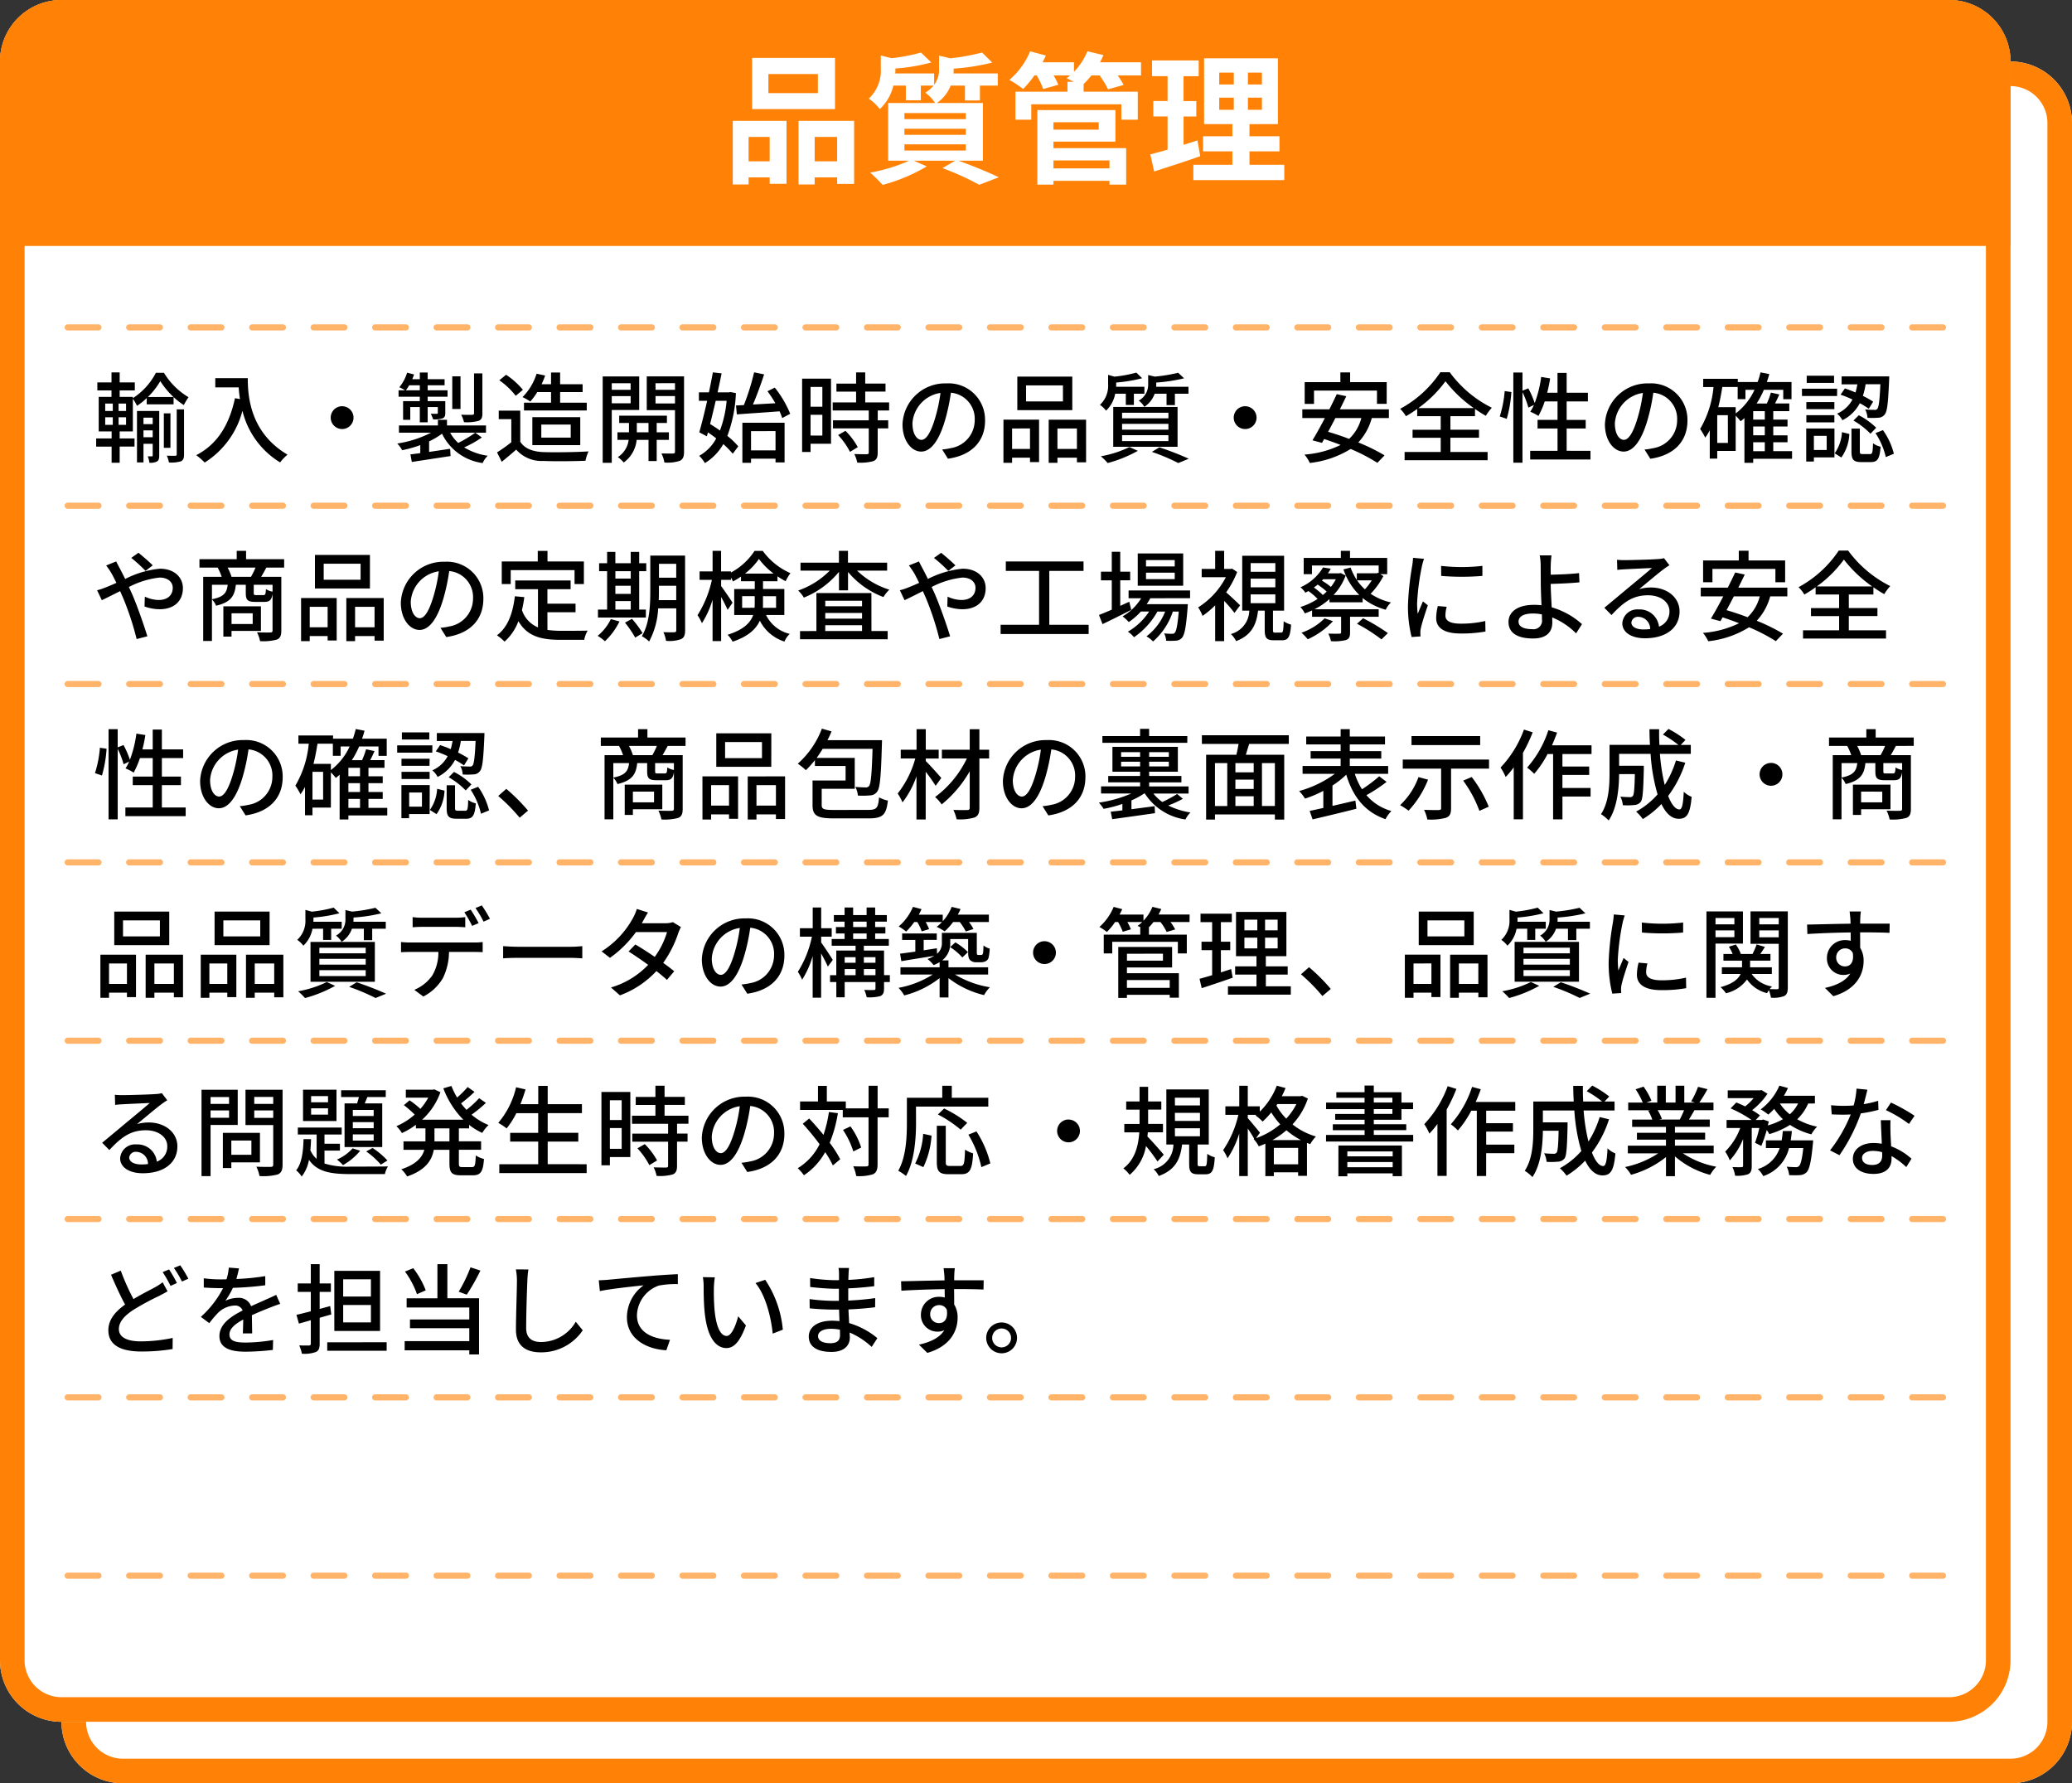 <svg xmlns="http://www.w3.org/2000/svg" width="337" height="290" viewBox="0 0 337 290">
  <rect x="0" y="0" width="337" height="290" fill="#333333" stroke="none"/>
  <g id="グループ_612" data-name="グループ 612" transform="translate(-854 -4590)">
    <path id="パス_792" data-name="パス 792" d="M10,0H317a10,10,0,0,1,10,10V270a10,10,0,0,1-10,10H10A10,10,0,0,1,0,270V10A10,10,0,0,1,10,0Z" transform="translate(864 4600)" fill="#fff"/>
    <path id="パス_792_-_アウトライン" data-name="パス 792 - アウトライン" d="M10,4a6.007,6.007,0,0,0-6,6V270a6.007,6.007,0,0,0,6,6H317a6.007,6.007,0,0,0,6-6V10a6.007,6.007,0,0,0-6-6H10m0-4H317a10,10,0,0,1,10,10V270a10,10,0,0,1-10,10H10A10,10,0,0,1,0,270V10A10,10,0,0,1,10,0Z" transform="translate(864 4600)" fill="#ff8206"/>
    <path id="パス_795" data-name="パス 795" d="M10,0H317a10,10,0,0,1,10,10V270a10,10,0,0,1-10,10H10A10,10,0,0,1,0,270V10A10,10,0,0,1,10,0Z" transform="translate(854 4590)" fill="#fff"/>
    <path id="パス_795_-_アウトライン" data-name="パス 795 - アウトライン" d="M10,4a6.007,6.007,0,0,0-6,6V270a6.007,6.007,0,0,0,6,6H317a6.007,6.007,0,0,0,6-6V10a6.007,6.007,0,0,0-6-6H10m0-4H317a10,10,0,0,1,10,10V270a10,10,0,0,1-10,10H10A10,10,0,0,1,0,270V10A10,10,0,0,1,10,0Z" transform="translate(854 4590)" fill="#ff8206"/>
    <path id="パス_801" data-name="パス 801" d="M10,0H317a10,10,0,0,1,10,10V40H0V10A10,10,0,0,1,10,0Z" transform="translate(854 4590)" fill="#ff8206"/>
    <path id="パス_804" data-name="パス 804" d="M-30.475-12.857h-8.05v-3.1h8.05Zm2.783-5.727H-41.17v8.326h13.478ZM-38.318-5.727v3.956h-3.427V-5.727Zm-6,7.728h2.576V.851h3.427V1.886h2.737V-8.349h-8.74ZM-31-1.771V-5.727h3.657v3.956Zm-2.622-6.578V2H-31V.851h3.657V1.909h2.76V-8.349ZM-16.4-4.531h9.982v1.012H-16.4Zm0-2.53h9.982v.989H-16.4Zm0-2.553h9.982v.989H-16.4ZM-3.634-1.863v-9.384h-7.5a6.112,6.112,0,0,0,2.254-2.829h2.323v2.415h2.438v-2.415h2.9v-1.978h-7.2c.023-.23.023-.46.023-.667v-.115a35.9,35.9,0,0,0,6.279-.989l-1.656-1.633a35.5,35.5,0,0,1-5.152.943l-1.84-.437v2.093a4.163,4.163,0,0,1-.805,2.668v-1.863h-6.325c.023-.23.023-.483.023-.69v-.115a29.459,29.459,0,0,0,5.842-.989l-1.679-1.61a28.092,28.092,0,0,1-4.784.92l-1.748-.437v2.093a6.242,6.242,0,0,1-1.955,4.922,7.885,7.885,0,0,1,1.794,1.7,7.685,7.685,0,0,0,2.208-3.818h2.024v2.392h2.438v-2.392h2.07a5.665,5.665,0,0,1-1.334,1.15,6.538,6.538,0,0,1,1.587,1.679h-7.636v9.384h3.4A27.007,27.007,0,0,1-21.965.069a27.741,27.741,0,0,1,2.024,2A28.5,28.5,0,0,0-12.765-.943l-2.093-.92h6.716l-2.07,1.2a45.351,45.351,0,0,1,5.98,2.714L-1.058.828C-2.622.069-5.267-1.035-7.613-1.863Zm20.585-.046V-.621H7.843V-1.909ZM15.2-8.119v1.2H7.843v-1.2ZM7.843-4.968H17.917V-10.1H5.221V2.024H7.843V1.4h9.108v.621h2.714V-3.91H7.843Zm14.237-12.9H15.41q.31-.587.552-1.173l-2.6-.621a10.6,10.6,0,0,1-2.185,3.335v-1.541H6.072c.184-.368.368-.736.529-1.1l-2.553-.69A12.347,12.347,0,0,1,.667-15,14.39,14.39,0,0,1,2.9-13.524a16.988,16.988,0,0,0,1.84-2.208h.368a11.739,11.739,0,0,1,1.058,2.208l2.461-.69a11.6,11.6,0,0,0-.759-1.518h2.691c-.184.161-.391.322-.575.46.3.138.736.345,1.15.575H10.12v1.61H1.656v4.554H4.232V-11.04H18.883v2.507h2.668v-4.554H12.742v-1.242a15.444,15.444,0,0,0,1.265-1.4h1.334a13.559,13.559,0,0,1,1.38,2.254l2.53-.713a11.571,11.571,0,0,0-.966-1.541h3.8Zm9.177,12.7c-.736.253-1.495.483-2.254.713v-4.6h2.07v-2.507H29v-4.048h2.461V-18.17h-7.59v2.553H26.4v4.048H24.081v2.507H26.4v5.405c-1.058.3-2,.552-2.806.759l.621,2.783c2.208-.713,4.968-1.587,7.5-2.484ZM34.8-12.121h2.369v1.978H34.8Zm0-4.071h2.369v1.932H34.8Zm6.946,1.932H39.468v-1.932h2.277Zm0,4.117H39.468v-1.978h2.277ZM39.721-1.2V-3.381H44.6V-5.842H39.721V-7.82h4.623V-18.515H32.338V-7.82h4.6v1.978H32.177v2.461h4.761V-1.2H30.59V1.288H45.379V-1.2Z" transform="translate(1017.5 4618)" fill="#fff"/>
    <path id="パス_800" data-name="パス 800" d="M2.112,12.856H3.344v1.232H2.112Zm0-2.224H3.344v1.2H2.112Zm3.392,1.2H4.288v-1.2H5.5Zm0,2.256H4.288V12.856H5.5ZM9.056,9.56a12.452,12.452,0,0,0,2.016-2.576A13.566,13.566,0,0,0,13.216,9.56Zm-4.592,5.6H6.608v-5.3A5.571,5.571,0,0,1,7.28,11,10.553,10.553,0,0,0,8.864,9.736V10.76h4.368V9.576a12.027,12.027,0,0,0,1.664,1.3,10.037,10.037,0,0,1,.768-1.28,11.7,11.7,0,0,1-4-3.968H10.352A10.812,10.812,0,0,1,6.608,9.752V9.544H4.464V8.488H6.928v-1.3H4.464V5.56H3.136V7.192H.832v1.3h2.3V9.544H1.056V15.16h2.1V16.3H.64v1.328H3.152v2.624H4.464V17.624H6.88V16.3H4.464Zm3.872.944v-1.12h1.5V16.1Zm1.5-3.184v1.056h-1.5V12.92ZM10.9,11.832H7.28V20.2H8.336V17.176h1.5v1.872c0,.128-.016.16-.128.16H9.024a3.574,3.574,0,0,1,.272,1.04,2.28,2.28,0,0,0,1.248-.208c.288-.176.352-.5.352-.976Zm1.824.384H11.648v5.616H12.72ZM13.744,18.9c0,.16-.064.208-.24.224-.176,0-.752,0-1.376-.016a4.409,4.409,0,0,1,.352,1.1,5.486,5.486,0,0,0,1.952-.192c.384-.192.5-.512.5-1.12V11.576H13.744ZM20.016,6.5v1.5h3.808a17.68,17.68,0,0,0,.208,1.9l-.816-.144c-.928,4.336-2.864,7.488-6.3,9.264a11.38,11.38,0,0,1,1.376,1.2A14.111,14.111,0,0,0,24.432,11.8a13.575,13.575,0,0,0,6.128,8.4,7.518,7.518,0,0,1,1.2-1.264C25.664,15.336,25.3,9.4,25.3,6.5Zm20.624,4.56A1.856,1.856,0,1,0,42.5,12.92,1.857,1.857,0,0,0,40.64,11.064ZM63.456,5.72H62.1V12.2c0,.176-.064.24-.288.256-.24.016-1.008.016-1.808-.016a5.137,5.137,0,0,1,.464,1.216,7.488,7.488,0,0,0,2.352-.208c.5-.208.64-.528.64-1.232ZM59.9,6.2H58.56v5.312H59.9Zm-8.88,2.272a9.047,9.047,0,0,0,.528-.816H53.28v.816Zm2.256,1.76H50.56v3.04h1.168v-2.08H53.28v2.48h1.28v-2.48h1.648v.944c0,.112-.032.144-.176.16-.144,0-.512,0-.976-.016a4.585,4.585,0,0,1,.384.912,4.039,4.039,0,0,0,1.536-.16c.368-.16.448-.4.448-.912V10.232H54.56v-.72h3.232V8.472H54.56V7.656h2.752V6.664H54.56V5.576H53.28V6.664H52.048c.112-.256.208-.512.3-.768l-1.136-.288a6.867,6.867,0,0,1-1.264,2.368,6.546,6.546,0,0,1,.928.5H49.824v1.04H53.28ZM62.3,15.368a21.092,21.092,0,0,1-2.768,1.664,6.283,6.283,0,0,1-1.312-1.664h5.824V14.184H57.7v-.912H56.224v.912H49.888v1.184H55.1a17.97,17.97,0,0,1-5.488,1.76,5.144,5.144,0,0,1,.8,1.088,19.734,19.734,0,0,0,2.944-.832v1.3c-.592.08-1.136.16-1.6.208l.224,1.232c1.7-.256,4.064-.624,6.3-.96l-.064-1.184c-1.152.176-2.336.352-3.424.512V16.776a11.894,11.894,0,0,0,2.1-1.248A8.567,8.567,0,0,0,63.5,20.3a3.865,3.865,0,0,1,.832-1.184,10.085,10.085,0,0,1-3.84-1.36,17.128,17.128,0,0,0,2.88-1.616ZM74.624,8.76v1.728h-4.4v1.264H80.432V10.488H76.1V8.76H79.76V7.48H76.1v-1.9H74.624v1.9H73.088a13.654,13.654,0,0,0,.576-1.408l-1.392-.3a9.312,9.312,0,0,1-2.288,3.808,8.1,8.1,0,0,1,1.264.72A10.931,10.931,0,0,0,72.384,8.76ZM73.04,14.04h4.784v2.128H73.04Zm6.336,3.344V12.84H71.584v4.544ZM70.048,8.392a12.564,12.564,0,0,0-2.736-2.448l-1.1.9A12.021,12.021,0,0,1,68.88,9.368Zm-.432,3.392h-3.5V13.16H68.16v3.76a24.119,24.119,0,0,1-2.32,1.648l.768,1.536c.832-.688,1.6-1.328,2.352-1.984a5.479,5.479,0,0,0,4.416,1.84c1.824.08,5.04.048,6.848-.032a6.777,6.777,0,0,1,.5-1.52c-2,.128-5.552.176-7.328.112-1.76-.064-3.072-.576-3.776-1.68ZM87.568,7.32V8.392H84.5V7.32ZM84.5,10.584V9.416h3.072v1.168Zm4.464,1.088V6.216H83.024V20.264H84.5V11.672ZM88.576,15.3v-1.52h1.9V15.3Zm5.216,1.232V15.3H91.808v-1.52h1.664V12.6h-7.76v1.184H87.3V15.3H85.424v1.232h1.824a3.875,3.875,0,0,1-1.76,2.8,5.065,5.065,0,0,1,.96.88,5.154,5.154,0,0,0,2.1-3.68H90.48v3.44h1.328v-3.44Zm-2.176-5.92v-1.2h3.168v1.2Zm3.168-3.3V8.392H91.616V7.32Zm1.472-1.1H90.192V11.7h4.592v6.72c0,.24-.08.32-.32.336-.256,0-1.072,0-1.888-.016a4.8,4.8,0,0,1,.48,1.472,6.3,6.3,0,0,0,2.512-.272c.528-.256.688-.688.688-1.5Zm8.592,6.176c1.872-.144,4.448-.3,6.944-.5a10.3,10.3,0,0,1,.432,1.1l1.3-.7a17.254,17.254,0,0,0-2.512-4.256l-1.184.592a18.665,18.665,0,0,1,1.28,1.952l-3.648.208c.624-1.44,1.3-3.312,1.824-4.9l-1.632-.336a37.961,37.961,0,0,1-1.664,5.328l-1.28.064Zm-1.664-2.208a18.428,18.428,0,0,1-1.088,4.832c-.528-.384-1.088-.736-1.6-1.056.288-1.168.608-2.464.912-3.776Zm.624-1.424-.272.048h-1.824c.24-1.072.464-2.128.656-3.088l-1.424-.16c-.176.992-.4,2.112-.64,3.248H98.672v1.376h1.344c-.432,1.92-.9,3.776-1.28,5.12l1.232.656.176-.64c.448.3.9.624,1.344.976a6.949,6.949,0,0,1-2.768,2.832,5.622,5.622,0,0,1,.928,1.184,8.536,8.536,0,0,0,2.992-3.088,13.8,13.8,0,0,1,1.536,1.568l.9-1.2a12.233,12.233,0,0,0-1.776-1.7,22.4,22.4,0,0,0,1.392-6.96Zm7.328,6.352v3.136h-3.984V15.112Zm-5.392,5.152h1.408v-.672h3.984V20.2h1.472V13.752h-6.864ZM118.752,7.928v3.216h-1.92V7.928Zm-1.92,7.9V12.456h1.92v3.376Zm3.328-9.248h-4.7V18.5h1.376V17.16h3.328Zm1.152,9.168a11.868,11.868,0,0,1,1.936,2.736l1.264-.768a11.784,11.784,0,0,0-2-2.656Zm8.3-4V10.44h-3.888V8.68h3.3v-1.3h-3.3V5.56H124.24V7.384h-3.2v1.3h3.2v1.76h-3.808v1.312H126.3v1.6H120.48v1.312H126.3v3.9c0,.224-.08.288-.336.3-.24,0-1.12,0-2.016-.032a5.539,5.539,0,0,1,.48,1.392,7.867,7.867,0,0,0,2.624-.24c.528-.224.7-.624.7-1.392V14.664h1.712V13.352H127.76v-1.6Zm15.6,1.632a5.922,5.922,0,0,0-6.272-6.032,6.935,6.935,0,0,0-7.152,6.656c0,2.672,1.456,4.432,3.04,4.432s2.912-1.808,3.872-5.072a31.859,31.859,0,0,0,.96-4.5,4.254,4.254,0,0,1,3.872,4.464,4.6,4.6,0,0,1-3.872,4.544,9.889,9.889,0,0,1-1.424.224l.944,1.5C143.072,19.048,145.216,16.744,145.216,13.384Zm-11.808.464a5.348,5.348,0,0,1,4.56-4.944,25.474,25.474,0,0,1-.88,4.128c-.736,2.464-1.488,3.5-2.208,3.5C134.192,16.536,133.408,15.688,133.408,13.848Zm24.48-3.568h-6V7.672h6Zm1.52-4.032h-8.944V11.7h8.944Zm-6.88,8.432v3.328h-2.912V14.68Zm-4.32,5.584h1.408v-.832h2.912v.72H154v-6.9h-5.792Zm8.784-2.256V14.68h3.168v3.328Zm-1.424-4.752v7.008h1.424v-.832h3.168v.752h1.488V13.256Zm19.168-4.224v1.856h1.36V9.032H178.3V7.9H173.04a3.479,3.479,0,0,0,.016-.4V7.208a26.176,26.176,0,0,0,4.528-.688l-.96-.9a25.841,25.841,0,0,1-3.808.624l-1.072-.256v1.44a2.958,2.958,0,0,1-1.536,2.72,3.42,3.42,0,0,1,.912,1.008,4.144,4.144,0,0,0,1.68-2.128ZM167.5,15.768h7.536v.96H167.5Zm0-1.84h7.536v.944H167.5Zm0-1.808h7.536v.912H167.5Zm-1.44,5.536h10.464v-6.48H166.064Zm2.048-8.624v1.824h1.312V9.032h1.712V7.9h-4.608a2.714,2.714,0,0,0,.016-.352V7.208a24.208,24.208,0,0,0,4.224-.7l-.944-.912a21.885,21.885,0,0,1-3.552.656l-1.04-.288V7.5A4.222,4.222,0,0,1,163.9,10.84a3.977,3.977,0,0,1,.992.944,5.06,5.06,0,0,0,1.488-2.752ZM168.7,17.7a17.494,17.494,0,0,1-4.656,1.5,10.454,10.454,0,0,1,1.12,1.1,21.2,21.2,0,0,0,4.9-1.984Zm3.648.784A32.339,32.339,0,0,1,176.64,20.3l1.712-.7a50.541,50.541,0,0,0-4.784-1.856Zm15.168-7.424a1.856,1.856,0,1,0,1.856,1.856A1.857,1.857,0,0,0,187.52,11.064Zm11.2-2.544h10.24v2.16h1.584V7.144h-5.952V5.56h-1.584V7.144H197.2V10.68h1.52Zm7.7,4.464a7.1,7.1,0,0,1-1.984,3.392c-1.168-.448-2.336-.832-3.424-1.152.384-.7.784-1.456,1.184-2.24Zm4.48,0V11.56h-7.968c.368-.736.72-1.456,1.04-2.128L202.416,9.1c-.352.752-.768,1.6-1.2,2.464h-4.4v1.424h3.664c-.7,1.344-1.424,2.656-2.016,3.616l1.552.416.352-.624c.864.288,1.776.608,2.672.96a15.877,15.877,0,0,1-5.872,1.568,6.045,6.045,0,0,1,.864,1.36,15.763,15.763,0,0,0,6.64-2.272,29.01,29.01,0,0,1,4.352,2.256l1.168-1.216a30.459,30.459,0,0,0-4.272-2.1,9.4,9.4,0,0,0,2.192-3.968Zm4.784-1.616A19.388,19.388,0,0,0,220.1,7a20.941,20.941,0,0,0,4.608,4.368Zm5.216,4.816h4.656v-1.3H220.9V12.68h4V11.5a20.04,20.04,0,0,0,1.76,1.12,8.724,8.724,0,0,1,.976-1.312,18.933,18.933,0,0,1-6.848-5.776h-1.52a18.215,18.215,0,0,1-6.544,5.952,5.863,5.863,0,0,1,.944,1.2A18.879,18.879,0,0,0,215.5,11.5V12.68h3.824v2.208h-4.576v1.3h4.576V18.5h-5.872v1.344h13.5V18.5H220.9Zm9.168-3.072a20.289,20.289,0,0,0,.752-4.352l-1.088-.16a18.159,18.159,0,0,1-.8,4.128Zm9.744,5.2V14.68h3.1V13.288h-3.1V10.28h3.456V8.872h-3.456V5.64H238.32V8.872h-1.68a21.551,21.551,0,0,0,.48-2.336l-1.456-.24a18.834,18.834,0,0,1-1.056,4.256,14.34,14.34,0,0,0-1.04-2.4l-.944.384V5.576h-1.488V20.248h1.488V8.776a14.558,14.558,0,0,1,.96,2.512l.9-.432a7.112,7.112,0,0,1-.592,1.1,8.658,8.658,0,0,1,1.328.688,14.39,14.39,0,0,0,1.024-2.368h2.08v3.008h-3.248V14.68h3.248v3.632h-4.448V19.72h9.808V18.312Zm19.648-4.928a5.922,5.922,0,0,0-6.272-6.032,6.935,6.935,0,0,0-7.152,6.656c0,2.672,1.456,4.432,3.04,4.432s2.912-1.808,3.872-5.072a31.859,31.859,0,0,0,.96-4.5,4.254,4.254,0,0,1,3.872,4.464A4.6,4.6,0,0,1,253.9,17.88a9.889,9.889,0,0,1-1.424.224l.944,1.5C257.312,19.048,259.456,16.744,259.456,13.384Zm-11.808.464a5.348,5.348,0,0,1,4.56-4.944,25.474,25.474,0,0,1-.88,4.128c-.736,2.464-1.488,3.5-2.208,3.5C248.432,16.536,247.648,15.688,247.648,13.848Zm22.5,3.072h1.888v1.456h-1.888Zm-2.848-5.7h-2.832c.272-1.04.48-2.16.656-3.28h2.5V9.912h1.264V8.392h1.472a10.158,10.158,0,0,1-3.056,3.84Zm-1.264,5.808H264.3V12.52h1.728Zm6-3.792h-1.888V11.864h1.888Zm0,2.56h-1.888V14.36h1.888Zm4.432,2.576h-3.056V16.92h2.32V15.8h-2.32V14.36h2.32V13.24h-2.32V11.864h2.608V10.616H273.7c.24-.464.48-.976.7-1.472l-1.376-.3a12.2,12.2,0,0,1-.656,1.776H270.7a13.991,13.991,0,0,0,1.184-2.224h3.152v1.52h1.344V7.128h-4.016c.144-.416.288-.848.4-1.3l-1.424-.272a16.182,16.182,0,0,1-.464,1.568h-3.232V6.6h-5.632V7.944h1.68a16.3,16.3,0,0,1-2.176,6.816,10.8,10.8,0,0,1,.832,1.408,8.892,8.892,0,0,0,.736-1.2v4.608H264.3V18.328H267.3V12.6a7.384,7.384,0,0,1,.8.912q.312-.24.624-.528v7.28h1.424v-.656h6.32Zm7.888-9.184a17.533,17.533,0,0,1,1.936.784,5.122,5.122,0,0,1-2.5,2.3,3.453,3.453,0,0,1,.864,1.072,6.406,6.406,0,0,0,2.832-2.768,12.348,12.348,0,0,1,1.456.9l.72-1.152a15.04,15.04,0,0,0-1.68-.944,10.808,10.808,0,0,0,.448-1.888h2.4c-.112,2.688-.272,3.712-.48,3.984a.518.518,0,0,1-.512.176c-.24,0-.832,0-1.488-.064a3.162,3.162,0,0,1,.384,1.36,12.614,12.614,0,0,0,1.792-.016,1.3,1.3,0,0,0,1.008-.528c.416-.48.56-1.9.72-5.6.016-.176.016-.592.016-.592h-7.744V7.5h2.56a12.3,12.3,0,0,1-.3,1.328,17.952,17.952,0,0,0-1.728-.656Zm2.1,4.208a12.58,12.58,0,0,1,2.768,2.144l.928-.976a11.408,11.408,0,0,0-2.832-2.032ZM283.3,6.1h-4.448V7.272H283.3Zm.5,2.112H278.08V9.4h5.712Zm-.448,2.176h-4.56v1.152h4.56Zm-4.56,3.3h4.56V12.52h-4.56ZM282.1,15.88v2.3h-2.08v-2.3Zm1.264-1.2h-4.592v5.376h1.248v-.672h3.344Zm1.12,4.72a7.094,7.094,0,0,0,1.3-3.824l-1.2-.3a6.581,6.581,0,0,1-1.184,3.44Zm3.472-.56c-.4,0-.464-.064-.464-.464V14.7h-1.36v3.7c0,1.328.3,1.744,1.6,1.744H289.3c1.056,0,1.424-.512,1.568-2.5a3.348,3.348,0,0,1-1.232-.56c-.048,1.552-.112,1.76-.5,1.76Zm2.08-3.408a11.9,11.9,0,0,1,1.68,3.9l1.312-.544a11.4,11.4,0,0,0-1.776-3.84ZM8.672,37.84l1.168-.9c-.576-.592-1.776-1.616-2.32-2.048l-1.168.832A24.031,24.031,0,0,1,8.672,37.84ZM3.9,36.3l-1.632.656a14.341,14.341,0,0,1,.848,1.248c.256.448.528.992.816,1.584-.608.272-1.168.512-1.7.72a10.673,10.673,0,0,1-1.44.48l.768,1.616c.7-.32,1.776-.88,2.976-1.472l.528,1.2a46.542,46.542,0,0,1,2.16,6.592l1.744-.448c-.544-1.792-1.648-4.944-2.464-6.832-.176-.384-.352-.784-.544-1.184a14.118,14.118,0,0,1,4.992-1.536c1.408,0,2.144.768,2.144,1.664,0,1.152-.784,1.984-2.3,1.984a5.5,5.5,0,0,1-2.24-.544l-.048,1.6a7.493,7.493,0,0,0,2.432.448c2.464,0,3.808-1.408,3.808-3.424,0-1.792-1.424-3.168-3.744-3.168A15.674,15.674,0,0,0,5.36,39.152c-.3-.608-.592-1.184-.864-1.7C4.336,37.168,4.032,36.576,3.9,36.3ZM26.1,44.736V46.48h-3.44V44.736ZM27.44,47.6v-4H21.328v4.928h1.328V47.6Zm-4.784-8.8a7.837,7.837,0,0,0-.64-1.5H26.56a11.906,11.906,0,0,1-.736,1.5Zm6.672,2.416a2.835,2.835,0,0,1-1.072-.416c-.048.864-.112.976-.416.976H26.688c-.368,0-.416-.032-.416-.352V40.1h3.056ZM19.472,40.1h2.56c-.144,1.328-.64,1.968-2.56,2.352Zm11.744-2.8v-1.36H25.024v-1.36H23.5v1.36H17.44V37.3H20.4a8.923,8.923,0,0,1,.656,1.5H18.048V49.232h1.424V42.48a2.991,2.991,0,0,1,.672,1.024c2.368-.56,3.024-1.552,3.216-3.408h1.616V41.44c0,1.12.288,1.44,1.536,1.44H28c.816,0,1.168-.272,1.328-1.3V47.52c0,.24-.08.32-.368.336-.272,0-1.2.016-2.16-.032a5.7,5.7,0,0,1,.5,1.44,8.422,8.422,0,0,0,2.736-.256c.56-.24.72-.688.72-1.472V38.8h-3.28c.272-.432.544-.944.848-1.5ZM43.648,39.28h-6V36.672h6Zm1.52-4.032H36.224V40.7h8.944Zm-6.88,8.432v3.328H35.376V43.68Zm-4.32,5.584h1.408v-.832h2.912v.72H39.76v-6.9H33.968Zm8.784-2.256V43.68H45.92v3.328Zm-1.424-4.752v7.008h1.424v-.832H45.92v.752h1.488V42.256Zm22.288.128a5.922,5.922,0,0,0-6.272-6.032,6.935,6.935,0,0,0-7.152,6.656c0,2.672,1.456,4.432,3.04,4.432s2.912-1.808,3.872-5.072a31.86,31.86,0,0,0,.96-4.5,4.254,4.254,0,0,1,3.872,4.464,4.6,4.6,0,0,1-3.872,4.544,9.889,9.889,0,0,1-1.424.224l.944,1.5C61.472,48.048,63.616,45.744,63.616,42.384Zm-11.808.464a5.348,5.348,0,0,1,4.56-4.944,25.473,25.473,0,0,1-.88,4.128c-.736,2.464-1.488,3.5-2.208,3.5C52.592,45.536,51.808,44.688,51.808,42.848Zm16.256-5.136H78.448v2.272h1.52V36.3h-5.92V34.592H72.464V36.3H66.608v3.68h1.456Zm5.968,6.848h4.576V43.168H74.032V40.816h3.776V39.392H68.8v1.424h3.7v6.208a4.58,4.58,0,0,1-2.608-2.816,19.568,19.568,0,0,0,.384-2.1l-1.536-.144c-.336,2.8-1.152,5.04-2.912,6.352a8.047,8.047,0,0,1,1.232,1.024,8.145,8.145,0,0,0,2.256-3.328c1.456,2.512,3.76,3.04,6.9,3.04h3.808a4.488,4.488,0,0,1,.56-1.5c-.912.032-3.6.032-4.288.032a16.718,16.718,0,0,1-2.256-.144Zm11.056-1.808h2.5v1.376h-2.5Zm2.5-4.864v1.2h-2.5v-1.2Zm-2.5,2.368h2.5v1.328h-2.5Zm4.96,3.872H88.96v-6.24h1.152v-1.3H88.96v-1.84H87.584v1.84h-2.5v-1.84H83.744v1.84h-1.3v1.3h1.3v6.24H82.256v1.3h7.792Zm-5.7,1.552a7.9,7.9,0,0,1-2.144,2.72,7.586,7.586,0,0,1,1.184.88,11.189,11.189,0,0,0,2.368-3.216Zm2.3.576a16.556,16.556,0,0,1,1.664,2.432l1.2-.72a15.276,15.276,0,0,0-1.728-2.336Zm5.488-3.664c.032-.512.032-1.024.032-1.488v-.848h2.816v2.336Zm2.848-5.9v2.256H92.176V36.688Zm1.44-1.344H90.768V41.1c0,2.288-.112,5.28-1.376,7.36a5.229,5.229,0,0,1,1.184.864,12.719,12.719,0,0,0,1.472-5.392h2.944v3.552c0,.256-.1.32-.336.336-.208,0-1.008.016-1.76-.016a5.1,5.1,0,0,1,.432,1.408,5.557,5.557,0,0,0,2.432-.272c.5-.224.672-.656.672-1.44Zm9.28,8.5V41.952h2.048v1.184a5.185,5.185,0,0,1-.032.7Zm5.52-1.888V43.84h-2.144c.016-.224.016-.448.016-.672V41.952Zm-5.056-3.68a10.866,10.866,0,0,0,2.272-2.384,11.589,11.589,0,0,0,2.384,2.384Zm6.4,6.736V40.784H109.1V39.52h2.352v-.8a13.3,13.3,0,0,0,1.328.8,7.3,7.3,0,0,1,.784-1.312,11,11,0,0,1-4.5-3.616h-1.344a10.542,10.542,0,0,1-3.84,3.52V37.92h-1.6V34.576H100.9V37.92H98.784V39.3h2a17.619,17.619,0,0,1-2.336,5.744,7.744,7.744,0,0,1,.72,1.3,15.032,15.032,0,0,0,1.728-3.824v6.736h1.392V42.08c.416.752.848,1.6,1.056,2.1l.8-1.168c-.24-.4-1.424-2.144-1.856-2.7V39.3h1.6v-.384a5.953,5.953,0,0,1,.32.64,10.284,10.284,0,0,0,1.312-.8v.768h2.24v1.264h-3.344v4.224H107.5c-.432,1.232-1.52,2.384-4.16,3.216a5.016,5.016,0,0,1,.816,1.12c2.544-.832,3.808-2.064,4.432-3.408a6.763,6.763,0,0,0,4,3.392,3.571,3.571,0,0,1,.864-1.248,5.724,5.724,0,0,1-3.856-3.072Zm6.656,1.664h5.984v.944h-5.984Zm5.984-3.984v.9h-5.984v-.9Zm0,2.912h-5.984v-.928h5.984Zm1.52-4.16h-8.944v6.176H115.12V48.96h14.256V47.616h-2.64Zm2.56-3.648V36.5h-6.368v-1.92h-1.472V36.5H115.2v1.3h4.752a13.306,13.306,0,0,1-5.136,3.232,5.241,5.241,0,0,1,.928,1.152,14.239,14.239,0,0,0,5.712-4.192v3.008h1.472V38.016a14.027,14.027,0,0,0,5.76,4.08,5.754,5.754,0,0,1,.96-1.2,13.238,13.238,0,0,1-5.248-3.1Zm9.936.048,1.168-.9c-.576-.592-1.776-1.616-2.32-2.048l-1.168.832A24.031,24.031,0,0,1,139.232,37.84ZM134.464,36.3l-1.632.656a14.338,14.338,0,0,1,.848,1.248c.256.448.528.992.816,1.584-.608.272-1.168.512-1.7.72a10.674,10.674,0,0,1-1.44.48l.768,1.616c.7-.32,1.776-.88,2.976-1.472l.528,1.2a46.544,46.544,0,0,1,2.16,6.592l1.744-.448c-.544-1.792-1.648-4.944-2.464-6.832-.176-.384-.352-.784-.544-1.184a14.118,14.118,0,0,1,4.992-1.536c1.408,0,2.144.768,2.144,1.664,0,1.152-.784,1.984-2.3,1.984a5.5,5.5,0,0,1-2.24-.544l-.048,1.6a7.493,7.493,0,0,0,2.432.448c2.464,0,3.808-1.408,3.808-3.424,0-1.792-1.424-3.168-3.744-3.168a15.674,15.674,0,0,0-5.648,1.664c-.3-.608-.592-1.184-.864-1.7C134.9,37.168,134.592,36.576,134.464,36.3Zm21.2,10.3V37.84h5.568V36.3h-12.64V37.84H154v8.768h-6.256V48.1h14.32V46.608Zm20.4-9.488h-4.672V36.08h4.672Zm0,2.064h-4.672V38.128h4.672Zm1.376-4.176h-7.392v5.248h7.392Zm-8.768,7.856c-.5.224-.992.448-1.472.672v-4.16h1.616V37.968H167.2V34.736h-1.376v3.232h-1.76v1.408h1.76v4.768c-.784.336-1.5.64-2.08.864l.576,1.488c1.344-.64,3.072-1.5,4.672-2.32Zm9.888-.576V41.024h-10v1.264h2.048a8.589,8.589,0,0,1-3.024,2.944,8.062,8.062,0,0,1,1.008.928,10.863,10.863,0,0,0,1.968-1.712H171.9a10.355,10.355,0,0,1-3.456,3.28,4.128,4.128,0,0,1,.992.9,12.3,12.3,0,0,0,3.808-4.176h1.264a9.28,9.28,0,0,1-3.04,4.032,4.775,4.775,0,0,1,1.072.832,11.058,11.058,0,0,0,3.216-4.864h.96c-.192,2.256-.4,3.168-.64,3.44-.128.16-.256.176-.5.176A10.693,10.693,0,0,1,174.336,48a2.939,2.939,0,0,1,.336,1.2,12.6,12.6,0,0,0,1.6-.016,1.392,1.392,0,0,0,.96-.448c.432-.48.672-1.728.928-4.928.016-.192.032-.56.032-.56H171.5a7.365,7.365,0,0,0,.592-.96ZM186.7,43.44c-.336-.336-1.568-1.5-2.272-2.112a15.417,15.417,0,0,0,1.792-3.312l-.832-.544-.256.048H184.1V34.576H182.64V37.52h-2.192v1.344h3.936a12.784,12.784,0,0,1-4.512,4.912,6.986,6.986,0,0,1,.72,1.376,14,14,0,0,0,2.048-1.712v5.824H184.1V42.72a21.574,21.574,0,0,1,1.68,1.952Zm1.712-1.776h4.016v1.424h-4.016Zm0-2.56h4.016v1.408h-4.016Zm0-2.528h4.016v1.408h-4.016Zm4,11.3c-.32,0-.368-.064-.368-.448V44.3h1.808V35.376H187.04V44.3h1.152a4.035,4.035,0,0,1-2.992,3.808,4.2,4.2,0,0,1,.848,1.152c2.544-.976,3.3-2.688,3.568-4.96H190.7v3.12c0,1.3.272,1.7,1.5,1.7h1.312c.992,0,1.344-.5,1.472-2.544a4.11,4.11,0,0,1-1.2-.544c-.048,1.616-.112,1.84-.416,1.84Zm8.032-2.32a9.913,9.913,0,0,1-3.76,2.336A10.433,10.433,0,0,1,197.7,48.96a12.716,12.716,0,0,0,4.1-2.944Zm5.264.88a27.829,27.829,0,0,1,3.984,2.544l1.04-1.024a31.559,31.559,0,0,0-4.032-2.416Zm2.4-7.056a9.032,9.032,0,0,1-1.12,1.456,8.428,8.428,0,0,1-1.264-1.456ZM198.7,40.544c.208-.16.416-.3.608-.48a13.088,13.088,0,0,1,1.472,1.136,7.047,7.047,0,0,1-.624.56A11.688,11.688,0,0,0,198.7,40.544Zm3.568-1.344a8.671,8.671,0,0,1-.8,1.248A10.382,10.382,0,0,0,200,39.424l.208-.224Zm7.232-.832h1.12v-2.64h-6.048V34.576h-1.488v1.152H197.04v2.64h1.344V36.96h10.848v1.232l-.08-.048-.24.08H205.68v1.088a8.8,8.8,0,0,1-1.008-2.016l-1.168.3a10.671,10.671,0,0,0,2.576,4.16H201.9a9.3,9.3,0,0,0,1.968-3.168l-.816-.4-.24.048h-1.84a7.313,7.313,0,0,0,.464-.752l-1.248-.208a8.04,8.04,0,0,1-3.68,3.232,3.474,3.474,0,0,1,.8.88c.176-.1.336-.176.5-.272A10.121,10.121,0,0,1,199.3,42.4a10.867,10.867,0,0,1-2.8,1.312,4.174,4.174,0,0,1,.72,1.04c.4-.144.8-.3,1.184-.48V45.3h4.72v2.512c0,.176-.064.24-.288.24-.208,0-.992.016-1.792-.016a5.139,5.139,0,0,1,.432,1.232,8.068,8.068,0,0,0,2.416-.176c.544-.192.688-.544.688-1.248V45.3h4.656V44.08H198.784a11.021,11.021,0,0,0,2.448-1.664v.528h5.392v-.688a10.3,10.3,0,0,0,3.76,1.9,3.912,3.912,0,0,1,.848-1.184,9.78,9.78,0,0,1-3.3-1.408A12.632,12.632,0,0,0,210,38.688Zm9.888-1.344.016,1.632a40.778,40.778,0,0,0,6.7,0V37.024A29.485,29.485,0,0,1,219.392,37.024Zm.912,6.656-1.44-.128a8.1,8.1,0,0,0-.272,1.968c0,1.552,1.248,2.5,3.968,2.5a21.952,21.952,0,0,0,4.048-.32l-.032-1.712a17.182,17.182,0,0,1-3.984.432c-1.936,0-2.5-.592-2.5-1.312A5.559,5.559,0,0,1,220.3,43.68Zm-3.7-7.808-1.776-.16a11.63,11.63,0,0,1-.144,1.328A46.173,46.173,0,0,0,214,43.424a20.332,20.332,0,0,0,.592,5.168l1.456-.1c-.016-.192-.032-.432-.032-.592a3.127,3.127,0,0,1,.08-.736c.16-.8.72-2.512,1.136-3.728l-.8-.64c-.256.592-.576,1.376-.848,2.032a15.789,15.789,0,0,1-.1-1.712,38.371,38.371,0,0,1,.784-6.032A11.473,11.473,0,0,1,216.608,35.872ZM231.984,46.08c0-.816.848-1.312,2.336-1.312a7.367,7.367,0,0,1,1.456.144c.016.32.016.592.016.8a1.392,1.392,0,0,1-1.6,1.6C232.832,47.312,231.984,46.912,231.984,46.08Zm5.36-10.768h-1.92a9.052,9.052,0,0,1,.16,1.728c0,.688.016,1.84.016,2.784,0,.912.064,2.336.112,3.6-.384-.032-.784-.064-1.184-.064-2.832,0-4.176,1.232-4.176,2.784,0,1.968,1.744,2.688,3.984,2.688,2.368,0,3.136-1.216,3.136-2.576,0-.24,0-.528-.016-.848A11.727,11.727,0,0,1,241.344,48l.96-1.5a12.457,12.457,0,0,0-4.928-2.736c-.064-1.312-.16-2.784-.16-3.808,1.3-.032,3.28-.112,4.672-.256l-.064-1.5c-1.376.16-3.328.24-4.608.256,0-.512-.016-1.008,0-1.408A17.053,17.053,0,0,1,237.344,35.312Zm12.992,10.912a1.063,1.063,0,0,1,1.168-.912,1.965,1.965,0,0,1,1.888,1.984,8.526,8.526,0,0,1-1.136.064C251.12,47.36,250.336,46.928,250.336,46.224ZM248,36.032l.048,1.648c.368-.048.784-.08,1.184-.1.832-.048,3.6-.176,4.448-.208-.8.7-2.656,2.24-3.552,2.976-.944.784-2.944,2.464-4.192,3.488l1.168,1.184c1.888-2.016,3.392-3.216,5.952-3.216,2,0,3.472,1.088,3.472,2.592a2.6,2.6,0,0,1-1.7,2.512,3.158,3.158,0,0,0-3.328-2.8,2.432,2.432,0,0,0-2.64,2.256c0,1.456,1.472,2.432,3.68,2.432,3.6,0,5.632-1.824,5.632-4.368,0-2.24-1.984-3.888-4.656-3.888a6.629,6.629,0,0,0-1.92.272c1.136-.928,3.1-2.592,3.92-3.2.336-.256.672-.48,1.008-.688l-.88-1.152a4.77,4.77,0,0,1-1.024.144c-.864.08-4.512.176-5.344.176A11.621,11.621,0,0,1,248,36.032Zm15.52,1.488h10.24v2.16h1.584V36.144h-5.952V34.56h-1.584v1.584H262V39.68h1.52Zm7.7,4.464a7.1,7.1,0,0,1-1.984,3.392c-1.168-.448-2.336-.832-3.424-1.152.384-.7.784-1.456,1.184-2.24Zm4.48,0V40.56h-7.968c.368-.736.72-1.456,1.04-2.128l-1.552-.336c-.352.752-.768,1.6-1.2,2.464h-4.4v1.424h3.664c-.7,1.344-1.424,2.656-2.016,3.616l1.552.416.352-.624c.864.288,1.776.608,2.672.96a15.878,15.878,0,0,1-5.872,1.568,6.045,6.045,0,0,1,.864,1.36,15.763,15.763,0,0,0,6.64-2.272,29.008,29.008,0,0,1,4.352,2.256l1.168-1.216a30.458,30.458,0,0,0-4.272-2.1,9.4,9.4,0,0,0,2.192-3.968Zm4.784-1.616A19.388,19.388,0,0,0,284.9,36a20.94,20.94,0,0,0,4.608,4.368Zm5.216,4.816h4.656v-1.3H285.7V41.68h4V40.5a20.042,20.042,0,0,0,1.76,1.12,8.723,8.723,0,0,1,.976-1.312,18.933,18.933,0,0,1-6.848-5.776h-1.52a18.215,18.215,0,0,1-6.544,5.952,5.863,5.863,0,0,1,.944,1.2A18.878,18.878,0,0,0,280.3,40.5V41.68h3.824v2.208h-4.576v1.3h4.576V47.5h-5.872v1.344h13.5V47.5H285.7ZM1.584,71.112a20.289,20.289,0,0,0,.752-4.352L1.248,66.6a18.159,18.159,0,0,1-.8,4.128Zm9.744,5.2V72.68h3.1V71.288h-3.1V68.28h3.456V66.872H11.328V63.64H9.84v3.232H8.16a21.552,21.552,0,0,0,.48-2.336L7.184,64.3a18.833,18.833,0,0,1-1.056,4.256,14.34,14.34,0,0,0-1.04-2.4l-.944.384v-2.96H2.656V78.248H4.144V66.776a14.559,14.559,0,0,1,.96,2.512l.9-.432a7.112,7.112,0,0,1-.592,1.1,8.658,8.658,0,0,1,1.328.688A14.39,14.39,0,0,0,7.76,68.28H9.84v3.008H6.592V72.68H9.84v3.632H5.392V77.72H15.2V76.312Zm19.648-4.928A5.922,5.922,0,0,0,24.7,65.352a6.935,6.935,0,0,0-7.152,6.656c0,2.672,1.456,4.432,3.04,4.432s2.912-1.808,3.872-5.072a31.86,31.86,0,0,0,.96-4.5A4.254,4.254,0,0,1,29.3,71.336a4.6,4.6,0,0,1-3.872,4.544A9.888,9.888,0,0,1,24,76.1l.944,1.5C28.832,77.048,30.976,74.744,30.976,71.384Zm-11.808.464a5.348,5.348,0,0,1,4.56-4.944,25.473,25.473,0,0,1-.88,4.128c-.736,2.464-1.488,3.5-2.208,3.5C19.952,74.536,19.168,73.688,19.168,71.848Zm22.5,3.072h1.888v1.456H41.664Zm-2.848-5.7H35.984c.272-1.04.48-2.16.656-3.28h2.5v1.968H40.4v-1.52h1.472a10.159,10.159,0,0,1-3.056,3.84Zm-1.264,5.808H35.824V70.52h1.728Zm6-3.792H41.664V69.864h1.888Zm0,2.56H41.664V72.36h1.888Zm4.432,2.576H44.928V74.92h2.32V73.8h-2.32V72.36h2.32V71.24h-2.32V69.864h2.608V68.616h-2.32c.24-.464.48-.976.7-1.472l-1.376-.3a12.2,12.2,0,0,1-.656,1.776H42.224a13.993,13.993,0,0,0,1.184-2.224H46.56v1.52H47.9V65.128H43.888c.144-.416.288-.848.4-1.3l-1.424-.272a16.183,16.183,0,0,1-.464,1.568H39.168V64.6H33.536v1.344h1.68A16.3,16.3,0,0,1,33.04,72.76a10.8,10.8,0,0,1,.832,1.408,8.892,8.892,0,0,0,.736-1.2v4.608h1.216V76.328h2.992V70.6a7.382,7.382,0,0,1,.8.912q.312-.24.624-.528v7.28h1.424v-.656h6.32Zm7.888-9.184a17.536,17.536,0,0,1,1.936.784,5.122,5.122,0,0,1-2.5,2.3,3.453,3.453,0,0,1,.864,1.072,6.406,6.406,0,0,0,2.832-2.768,12.347,12.347,0,0,1,1.456.9l.72-1.152a15.039,15.039,0,0,0-1.68-.944,10.808,10.808,0,0,0,.448-1.888h2.4c-.112,2.688-.272,3.712-.48,3.984a.518.518,0,0,1-.512.176c-.24,0-.832,0-1.488-.064a3.162,3.162,0,0,1,.384,1.36,12.614,12.614,0,0,0,1.792-.016,1.3,1.3,0,0,0,1.008-.528c.416-.48.56-1.9.72-5.6.016-.176.016-.592.016-.592H56.048V65.5h2.56a12.294,12.294,0,0,1-.3,1.328,17.956,17.956,0,0,0-1.728-.656Zm2.1,4.208a12.58,12.58,0,0,1,2.768,2.144l.928-.976a11.408,11.408,0,0,0-2.832-2.032Zm-3.152-7.3H50.368v1.168h4.448Zm.5,2.112H49.6V67.4h5.712Zm-.448,2.176H50.3v1.152h4.56Zm-4.56,3.3h4.56V70.52H50.3Zm3.312,2.192v2.3h-2.08v-2.3Zm1.264-1.2H50.288v5.376h1.248v-.672H54.88ZM56,77.4a7.093,7.093,0,0,0,1.3-3.824l-1.2-.3a6.581,6.581,0,0,1-1.184,3.44Zm3.472-.56c-.4,0-.464-.064-.464-.464V72.7h-1.36v3.7c0,1.328.3,1.744,1.6,1.744h1.568c1.056,0,1.424-.512,1.568-2.5a3.348,3.348,0,0,1-1.232-.56c-.048,1.552-.112,1.76-.5,1.76Zm2.08-3.408a11.9,11.9,0,0,1,1.68,3.9l1.312-.544a11.4,11.4,0,0,0-1.776-3.84Zm7.968,4.544,1.36-1.152a29.523,29.523,0,0,0-3.536-3.536L66.032,74.44A29.2,29.2,0,0,1,69.52,77.976Zm21.856-4.24V75.48h-3.44V73.736ZM92.72,76.6v-4H86.608v4.928h1.328V76.6Zm-4.784-8.8a7.836,7.836,0,0,0-.64-1.5H91.84a11.907,11.907,0,0,1-.736,1.5Zm6.672,2.416a2.835,2.835,0,0,1-1.072-.416c-.048.864-.112.976-.416.976H91.968c-.368,0-.416-.032-.416-.352V69.1h3.056ZM84.752,69.1h2.56c-.144,1.328-.64,1.968-2.56,2.352ZM96.5,66.3v-1.36H90.3v-1.36h-1.52v1.36H82.72V66.3h2.96a8.924,8.924,0,0,1,.656,1.5H83.328V78.232h1.424V71.48a2.991,2.991,0,0,1,.672,1.024c2.368-.56,3.024-1.552,3.216-3.408h1.616V70.44c0,1.12.288,1.44,1.536,1.44H93.28c.816,0,1.168-.272,1.328-1.3V76.52c0,.24-.08.32-.368.336-.272,0-1.2.016-2.16-.032a5.7,5.7,0,0,1,.5,1.44,8.422,8.422,0,0,0,2.736-.256c.56-.24.72-.688.72-1.472V67.8h-3.28c.272-.432.544-.944.848-1.5Zm12.432,1.984h-6V65.672h6Zm1.52-4.032H101.5V69.7h8.944Zm-6.88,8.432v3.328h-2.912V72.68Zm-4.32,5.584h1.408v-.832h2.912v.72h1.472v-6.9H99.248Zm8.784-2.256V72.68H111.2v3.328Zm-1.424-4.752v7.008h1.424v-.832H111.2v.752h1.488V71.256Zm14.032,5.456c-1.7,0-2-.144-2-.8v-2.64h5.376V68.248h-6.192c.336-.464.672-.96.976-1.472h8.112c-.128,4.144-.272,5.664-.56,6.032a.6.6,0,0,1-.56.24c-.288,0-.944-.016-1.68-.08a3.755,3.755,0,0,1,.416,1.408,13.027,13.027,0,0,0,2.016-.032,1.425,1.425,0,0,0,1.12-.608c.464-.592.624-2.5.768-7.7.016-.224.016-.672.016-.672h-8.864c.24-.464.464-.944.656-1.424l-1.568-.448a14.4,14.4,0,0,1-3.92,5.7,10.813,10.813,0,0,1,1.312,1.056,14.867,14.867,0,0,0,1.472-1.632v.944h4.992v2.368h-5.376v4c0,1.744.784,2.16,3.52,2.16h5.552c2.368,0,2.912-.56,3.184-2.9a4.585,4.585,0,0,1-1.44-.528c-.144,1.744-.384,2.048-1.776,2.048Zm17.456-5.2c-.368-.432-1.9-2.144-2.528-2.752v-.416h2.1V66.92h-2.1V63.576h-1.5V66.92H131.5v1.424h2.368a16.146,16.146,0,0,1-2.864,5.7,8.373,8.373,0,0,1,.784,1.44,14.774,14.774,0,0,0,2.272-4.24v7.024h1.5V70.5a27.925,27.925,0,0,1,1.616,2.288Zm7.776-4.592h-1.584V63.592H142.72V66.92h-4.528v1.424h4.064a16.941,16.941,0,0,1-5.168,6.272,6.334,6.334,0,0,1,1.072,1.2,19.117,19.117,0,0,0,4.56-5.392v5.92c0,.288-.112.384-.4.384-.288.016-1.3.016-2.256-.016a7.158,7.158,0,0,1,.528,1.52,8.241,8.241,0,0,0,2.9-.288c.576-.24.8-.656.8-1.6v-8h1.584Zm15.664,4.464a5.922,5.922,0,0,0-6.272-6.032,6.935,6.935,0,0,0-7.152,6.656c0,2.672,1.456,4.432,3.04,4.432s2.912-1.808,3.872-5.072a31.859,31.859,0,0,0,.96-4.5,4.254,4.254,0,0,1,3.872,4.464,4.6,4.6,0,0,1-3.872,4.544,9.888,9.888,0,0,1-1.424.224l.944,1.5C159.392,77.048,161.536,74.744,161.536,71.384Zm-11.808.464a5.348,5.348,0,0,1,4.56-4.944,25.474,25.474,0,0,1-.88,4.128c-.736,2.464-1.488,3.5-2.208,3.5C150.512,74.536,149.728,73.688,149.728,71.848ZM178.112,64.7H171.9V63.528h-1.472V64.7H164.3v1.1h13.808ZM167.344,69.64v-.768h3.088v.768Zm0-2.32h3.088v.752h-3.088Zm7.76.752h-3.2V67.32h3.2Zm0,1.568h-3.2v-.768h3.2Zm1.36,4.48a22.257,22.257,0,0,1-2.416,1.3,6.649,6.649,0,0,1-1.456-1.376h5.728V72.888H171.9v-.656h5.248v-1.04H171.9V70.5h4.672V66.456h-10.64V70.5h4.5v.688h-5.184v1.04h5.184v.656H164.08V74.04h4.928a20.852,20.852,0,0,1-5.28,1.488,6.462,6.462,0,0,1,.768,1.008,20.041,20.041,0,0,0,3.056-.8v1.04c-.7.1-1.344.16-1.9.224l.24,1.216c1.888-.256,4.5-.624,6.96-.976L172.8,76.1c-1.264.176-2.576.336-3.776.5V75.16a11.929,11.929,0,0,0,2.064-1.12h.112a9.4,9.4,0,0,0,6.608,4.224,4.016,4.016,0,0,1,.816-1.136,12.458,12.458,0,0,1-3.616-1.136,19.9,19.9,0,0,0,2.384-1.088Zm15.888,1.952h-2.1V69.1h2.1ZM182.608,69.1h2v6.976h-2Zm6.3,1.5h-2.976V69.1h2.976Zm-2.976,3.888h2.976v1.584h-2.976Zm2.976-1.184h-2.976v-1.52h2.976Zm5.712-7.328V64.568H180.48v1.408h5.968c-.1.576-.224,1.216-.352,1.76h-4.928V78.28h1.44v-.832h9.744v.832h1.52V67.736h-6.24c.16-.544.352-1.168.544-1.76Zm14.7,5.264a22.814,22.814,0,0,1-2.8,2.112,11.305,11.305,0,0,1-1.168-2.512h5.424V69.56h-6.24v-1.2h5.12V67.144h-5.12V66.056h5.728v-1.28h-5.728v-1.2h-1.488v1.2h-5.6v1.28h5.6v1.088h-4.88V68.36h4.88v1.2h-6.192v1.28h5.248a17.786,17.786,0,0,1-5.808,2.8,7.746,7.746,0,0,1,.96,1.232,18.016,18.016,0,0,0,2.976-1.264v2.784c-.832.176-1.584.352-2.224.48l.48,1.376c1.92-.448,4.624-1.088,7.12-1.728l-.16-1.328c-1.248.288-2.528.592-3.728.864V72.744a14.926,14.926,0,0,0,2.24-1.76c1.088,3.584,3.024,6.064,6.384,7.232a5.625,5.625,0,0,1,.96-1.328,8.258,8.258,0,0,1-4.064-2.576,24.646,24.646,0,0,0,3.28-2.16ZM225.744,64.7H214.576v1.472h11.168Zm-10.032,6.672a11.748,11.748,0,0,1-2.992,4.56,11.973,11.973,0,0,1,1.376.9,15.878,15.878,0,0,0,3.168-5.04Zm7.264.576a19.354,19.354,0,0,1,2.64,4.912l1.52-.672a20.789,20.789,0,0,0-2.768-4.832Zm-9.824-3.424v1.472h6.24v6.416c0,.24-.1.3-.4.32-.288.016-1.376,0-2.368-.032a7.241,7.241,0,0,1,.528,1.568,9.65,9.65,0,0,0,3.008-.272c.64-.224.848-.672.848-1.552V69.992h6.176V68.52Zm19.712-4.88a17.8,17.8,0,0,1-3.808,6.176,8.965,8.965,0,0,1,.832,1.536,14.461,14.461,0,0,0,1.312-1.568v8.448h1.5v-10.8a25.441,25.441,0,0,0,1.584-3.344Zm10.992,3.984V66.2h-6.432c.3-.672.576-1.376.832-2.064l-1.424-.384a17,17,0,0,1-3.456,6.08,8.958,8.958,0,0,1,1.152,1.008,16.561,16.561,0,0,0,2.176-3.216h.9V78.248h1.52V74.536H243.7V73.144H239.12V71.016h4.352v-1.36H239.12V67.624Zm13.728,1.04a16.215,16.215,0,0,1-1.824,3.984,31.185,31.185,0,0,1-.784-5.056H260V66.136h-1.632l.768-.816a16.9,16.9,0,0,0-2.768-1.776l-.9.912a17.137,17.137,0,0,1,2.512,1.68H254.9q-.072-1.248-.048-2.544H253.28c0,.848.032,1.712.08,2.544h-6.576v4.528c0,2.064-.112,4.816-1.392,6.736a6.351,6.351,0,0,1,1.248,1.024c1.408-2.064,1.68-5.264,1.7-7.536h2.56c-.048,2.416-.144,3.328-.32,3.552a.57.57,0,0,1-.5.192c-.256,0-.88-.016-1.536-.08a3.572,3.572,0,0,1,.4,1.392,11.4,11.4,0,0,0,1.888-.032,1.417,1.417,0,0,0,1.024-.512c.336-.448.416-1.824.5-5.3v-.576h-4.016V67.592h5.12a30.067,30.067,0,0,0,1.136,6.592,12.628,12.628,0,0,1-3.488,2.8,7.7,7.7,0,0,1,1.088,1.216,14.7,14.7,0,0,0,3.024-2.448c.72,1.5,1.648,2.4,2.816,2.4,1.312,0,1.856-.752,2.1-3.568a3.906,3.906,0,0,1-1.28-.832c-.1,2.064-.288,2.88-.7,2.88-.672,0-1.3-.832-1.84-2.192a18.177,18.177,0,0,0,2.784-5.408Zm15.456.4A1.856,1.856,0,1,0,274.9,70.92,1.857,1.857,0,0,0,273.04,69.064Zm18.1,4.672V75.48H287.7V73.736ZM292.48,76.6v-4h-6.112v4.928H287.7V76.6ZM287.7,67.8a7.838,7.838,0,0,0-.64-1.5H291.6a11.9,11.9,0,0,1-.736,1.5Zm6.672,2.416A2.835,2.835,0,0,1,293.3,69.8c-.048.864-.112.976-.416.976h-1.152c-.368,0-.416-.032-.416-.352V69.1h3.056Zm-9.856-1.12h2.56c-.144,1.328-.64,1.968-2.56,2.352Zm11.744-2.8v-1.36h-6.192v-1.36h-1.52v1.36H282.48V66.3h2.96a8.923,8.923,0,0,1,.656,1.5h-3.008V78.232h1.424V71.48a2.991,2.991,0,0,1,.672,1.024c2.368-.56,3.024-1.552,3.216-3.408h1.616V70.44c0,1.12.288,1.44,1.536,1.44h1.488c.816,0,1.168-.272,1.328-1.3V76.52c0,.24-.08.32-.368.336-.272,0-1.2.016-2.16-.032a5.7,5.7,0,0,1,.5,1.44,8.422,8.422,0,0,0,2.736-.256c.56-.24.72-.688.72-1.472V67.8h-3.28c.272-.432.544-.944.848-1.5ZM11.008,97.28h-6V94.672h6Zm1.52-4.032H3.584V98.7h8.944Zm-6.88,8.432v3.328H2.736V101.68Zm-4.32,5.584H2.736v-.832H5.648v.72H7.12v-6.9H1.328Zm8.784-2.256V101.68H13.28v3.328Zm-1.424-4.752v7.008h1.424v-.832H13.28v.752h1.488v-6.928Zm18.64-2.976h-6V94.672h6Zm1.52-4.032H19.9V98.7h8.944Zm-6.88,8.432v3.328H19.056V101.68Zm-4.32,5.584h1.408v-.832h2.912v.72H23.44v-6.9H17.648Zm8.784-2.256V101.68H29.6v3.328Zm-1.424-4.752v7.008h1.424v-.832H29.6v.752h1.488v-6.928Zm19.168-4.224v1.856h1.36V96.032h2.208V94.9H42.48a3.48,3.48,0,0,0,.016-.4v-.288a26.175,26.175,0,0,0,4.528-.688l-.96-.9a25.841,25.841,0,0,1-3.808.624l-1.072-.256v1.44a2.958,2.958,0,0,1-1.536,2.72,3.419,3.419,0,0,1,.912,1.008,4.144,4.144,0,0,0,1.68-2.128Zm-7.232,6.736H44.48v.96H36.944Zm0-1.84H44.48v.944H36.944Zm0-1.808H44.48v.912H36.944Zm-1.44,5.536H45.968v-6.48H35.5Zm2.048-8.624v1.824h1.312V96.032h1.712V94.9H35.968a2.712,2.712,0,0,0,.016-.352v-.336a24.208,24.208,0,0,0,4.224-.7l-.944-.912a21.886,21.886,0,0,1-3.552.656l-1.04-.288V94.5a4.222,4.222,0,0,1-1.328,3.344,3.977,3.977,0,0,1,.992.944,5.06,5.06,0,0,0,1.488-2.752Zm.592,8.672a17.494,17.494,0,0,1-4.656,1.5,10.454,10.454,0,0,1,1.12,1.1,21.2,21.2,0,0,0,4.9-1.984Zm3.648.784A32.339,32.339,0,0,1,46.08,107.3l1.712-.7a50.539,50.539,0,0,0-4.784-1.856Zm10.32-11.344v1.648c.432-.032,1.024-.064,1.568-.064h5.392c.512,0,1.088.032,1.6.064V94.144a13.417,13.417,0,0,1-1.6.1H53.664A12.065,12.065,0,0,1,52.112,94.144Zm-1.888,4.048v1.664c.448-.032.976-.048,1.456-.048H56.3a7.4,7.4,0,0,1-.96,3.776,6.663,6.663,0,0,1-2.96,2.384l1.472,1.088a7.824,7.824,0,0,0,3.184-2.992,9.821,9.821,0,0,0,.992-4.256H62.16c.416,0,.96.016,1.344.032V98.192a10.208,10.208,0,0,1-1.344.08H51.68A14.021,14.021,0,0,1,50.224,98.192Zm11.328-5.264-1.024.432a19.1,19.1,0,0,1,1.264,2.208l1.056-.448A23.185,23.185,0,0,0,61.552,92.928Zm1.808-.688-1.024.432a16.058,16.058,0,0,1,1.312,2.208l1.04-.464A20.389,20.389,0,0,0,63.36,92.24Zm3.472,6.624v1.984c.544-.048,1.5-.08,2.384-.08h8.7c.7,0,1.44.064,1.792.08V98.864c-.4.032-1.024.1-1.792.1h-8.7C68.352,98.96,67.36,98.9,66.832,98.864ZM90.4,93.392l-1.824-.576a7.5,7.5,0,0,1-.608,1.44,14.673,14.673,0,0,1-5.12,5.456l1.36,1.056a18.12,18.12,0,0,0,4.224-4.192h5.056a13.114,13.114,0,0,1-2,4.032c-1.072-.736-2.192-1.456-3.152-2.016l-1.1,1.136c.928.592,2.08,1.376,3.184,2.176a13.6,13.6,0,0,1-6.048,3.68l1.456,1.28a15.241,15.241,0,0,0,5.936-3.952c.656.528,1.264,1.024,1.712,1.44l1.184-1.408c-.5-.4-1.12-.88-1.792-1.36a18.32,18.32,0,0,0,2.448-4.832,8.051,8.051,0,0,1,.432-.992l-1.3-.8a3.725,3.725,0,0,1-1.2.176H89.392c.064-.112.112-.208.176-.32C89.744,94.5,90.08,93.872,90.4,93.392Zm22.176,6.992a5.922,5.922,0,0,0-6.272-6.032,6.935,6.935,0,0,0-7.152,6.656c0,2.672,1.456,4.432,3.04,4.432s2.912-1.808,3.872-5.072a31.86,31.86,0,0,0,.96-4.5,4.254,4.254,0,0,1,3.872,4.464,4.6,4.6,0,0,1-3.872,4.544,9.888,9.888,0,0,1-1.424.224l.944,1.5C110.432,106.048,112.576,103.744,112.576,100.384Zm-11.808.464a5.348,5.348,0,0,1,4.56-4.944,25.472,25.472,0,0,1-.88,4.128c-.736,2.464-1.488,3.5-2.208,3.5C101.552,103.536,100.768,102.688,100.768,100.848Zm19.68.256c-.256-.432-1.44-2.24-1.888-2.832v-.944h1.712V95.952H118.56V92.576h-1.376v3.376H115.1v1.376h1.952a17.068,17.068,0,0,1-2.288,5.712,7.532,7.532,0,0,1,.7,1.28,14.927,14.927,0,0,0,1.712-3.84v6.768h1.376v-7.2c.416.752.88,1.632,1.088,2.144Zm5.056,2.48v-.992h1.888v.992Zm-3.12-.992h1.776v.992h-1.776Zm1.776-1.936v.912h-1.776v-.912Zm3.232,0v.912H125.5v-.912ZM123.76,96.8h2.192v.9H123.76Zm0-1.92h2.192v.88H123.76Zm5.968,8.7h-.944v-4H125.5V98.8h4.064V97.7h-2.224v-.9h1.664V95.76h-1.664v-.88h1.9V93.808h-1.9V92.576h-1.392v1.232H123.76V92.576h-1.392v1.232h-1.744V94.88h1.744v.88H120.96V96.8h1.408v.9h-2.1v1.1h3.888v.784h-3.136v4H120v1.12h1.024v2.48h1.36V104.7h5.008v1.04c0,.192-.064.256-.256.256-.208.016-.9.016-1.568-.016a5.565,5.565,0,0,1,.4,1.2,7.113,7.113,0,0,0,2.208-.192c.464-.224.608-.56.608-1.232V104.7h.944Zm4.464-8.64a8.455,8.455,0,0,1,.72,1.52l1.2-.368a8.211,8.211,0,0,0-.56-1.152h2.656a6.6,6.6,0,0,1-.864.784,9.346,9.346,0,0,1,1.3.736,9.889,9.889,0,0,0,1.376-1.52H141.1a8.866,8.866,0,0,1,.976,1.536l1.248-.4a5.833,5.833,0,0,0-.736-1.136h3.248v-1.2h-5.056a7.994,7.994,0,0,0,.448-.912l-1.44-.352a7.62,7.62,0,0,1-1.456,2.336V93.744h-3.9a9.357,9.357,0,0,0,.448-.9l-1.392-.368a8.459,8.459,0,0,1-2.32,3.184,8.547,8.547,0,0,1,1.216.832,10.787,10.787,0,0,0,1.312-1.552Zm11.52,8.544V102.3h-6.448v-1.12H138.24a3.444,3.444,0,0,0,1.312-2.864v-.608h2.912v2.016c0,.928.1,1.2.352,1.44a1.381,1.381,0,0,0,.944.32h.752a1.716,1.716,0,0,0,.784-.16.906.906,0,0,0,.48-.544,6.942,6.942,0,0,0,.192-1.52,2.732,2.732,0,0,1-1.008-.512c-.016.56-.032.992-.064,1.184a.5.5,0,0,1-.144.32.637.637,0,0,1-.272.048h-.336a.26.26,0,0,1-.224-.08c-.048-.048-.048-.224-.048-.5V96.7h-5.68v1.584a2.218,2.218,0,0,1-.784,1.824l-.032-.9c-.72.112-1.44.224-2.144.336v-1.7h2.128V96.8h-5.632v1.056h2.144v1.9c-.928.128-1.776.24-2.48.336l.208,1.216c1.472-.256,3.44-.56,5.344-.864a5.807,5.807,0,0,1-1.088.512,5.3,5.3,0,0,1,.992.992,6.162,6.162,0,0,0,.976-.48v.832h-6.368v1.184h5.232a15.493,15.493,0,0,1-5.552,2.16,5.789,5.789,0,0,1,.928,1.232,15.383,15.383,0,0,0,5.76-2.816v3.152h1.44v-3.152a15.2,15.2,0,0,0,5.792,2.768,5.63,5.63,0,0,1,.944-1.28,15.768,15.768,0,0,1-5.664-2.064Zm-6.176-4.464a9.677,9.677,0,0,1,1.984,1.68l.912-.864a9.982,9.982,0,0,0-2.048-1.584Zm15.344-.96a1.856,1.856,0,1,0,1.856,1.856A1.857,1.857,0,0,0,154.88,98.064Zm20.368,6.32v1.264h-6.96v-1.264Zm-1.1-4.288v1.136h-5.856V100.1Zm-5.856,2.24h7.344V98.992H166.88v8.288h1.408v-.5h6.96v.464h1.488v-3.984h-8.448Zm10.192-8.608h-5.056a9.353,9.353,0,0,0,.448-.9l-1.44-.352a7.087,7.087,0,0,1-1.456,2.256V93.728h-3.888c.16-.288.3-.592.432-.88l-1.392-.368a8.8,8.8,0,0,1-2.32,3.264,9.478,9.478,0,0,1,1.216.816,9.952,9.952,0,0,0,1.328-1.616h.5a9.8,9.8,0,0,1,.752,1.584l1.328-.4a8.684,8.684,0,0,0-.576-1.184h2.416a6.756,6.756,0,0,1-.752.624c.144.064.32.16.512.256h-.08v1.168h-5.936v3.056H165.9V98.16h10.672v1.888h1.456V96.992h-6.16V95.824h-.032a8.178,8.178,0,0,0,.768-.88h1.136a7.623,7.623,0,0,1,1.008,1.616l1.392-.416a7.776,7.776,0,0,0-.768-1.2h3.1Zm6.752,8.864c-.544.192-1.12.368-1.664.544V99.52h1.52V98.144h-1.52V94.96h1.776V93.584h-5.088V94.96h1.888v3.184h-1.728V99.52h1.728v4.064c-.768.24-1.472.432-2.048.592l.352,1.52c1.44-.464,3.3-1.088,5.04-1.7Zm2.16-5.1h2.1v1.744h-2.1Zm0-2.928h2.1v1.728h-2.1Zm5.408,1.728h-2.048V94.56H192.8Zm0,2.944h-2.048V97.488H192.8Zm-1.92,6.16v-1.9h3.552v-1.344H190.88V100.5h3.344V93.3h-8.192v7.2h3.328v1.648h-3.472v1.344h3.472v1.9h-4.64v1.36h10.224v-1.36Zm9.2,1.584,1.36-1.152a29.523,29.523,0,0,0-3.536-3.536l-1.312,1.152A29.205,29.205,0,0,1,200.08,106.976Zm23.088-9.7h-6V94.672h6Zm1.52-4.032h-8.944V98.7h8.944Zm-6.88,8.432v3.328H214.9V101.68Zm-4.32,5.584H214.9v-.832h2.912v.72h1.472v-6.9h-5.792Zm8.784-2.256V101.68h3.168v3.328Zm-1.424-4.752v7.008h1.424v-.832h3.168v.752h1.488v-6.928Zm19.168-4.224v1.856h1.36V96.032h2.208V94.9H238.32a3.479,3.479,0,0,0,.016-.4v-.288a26.176,26.176,0,0,0,4.528-.688l-.96-.9a25.841,25.841,0,0,1-3.808.624l-1.072-.256v1.44a2.958,2.958,0,0,1-1.536,2.72,3.42,3.42,0,0,1,.912,1.008,4.144,4.144,0,0,0,1.68-2.128Zm-7.232,6.736h7.536v.96h-7.536Zm0-1.84h7.536v.944h-7.536Zm0-1.808h7.536v.912h-7.536Zm-1.44,5.536h10.464v-6.48H231.344Zm2.048-8.624v1.824H234.7V96.032h1.712V94.9h-4.608a2.714,2.714,0,0,0,.016-.352v-.336a24.208,24.208,0,0,0,4.224-.7l-.944-.912a21.886,21.886,0,0,1-3.552.656l-1.04-.288V94.5a4.222,4.222,0,0,1-1.328,3.344,3.977,3.977,0,0,1,.992.944,5.06,5.06,0,0,0,1.488-2.752Zm.592,8.672a17.494,17.494,0,0,1-4.656,1.5,10.454,10.454,0,0,1,1.12,1.1,21.2,21.2,0,0,0,4.9-1.984Zm3.648.784a32.339,32.339,0,0,1,4.288,1.808l1.712-.7a50.538,50.538,0,0,0-4.784-1.856Zm14.4-10.464.016,1.632a40.778,40.778,0,0,0,6.7,0V95.024A29.485,29.485,0,0,1,252.032,95.024Zm.912,6.656-1.44-.128a8.1,8.1,0,0,0-.272,1.968c0,1.552,1.248,2.5,3.968,2.5a21.952,21.952,0,0,0,4.048-.32l-.032-1.712a17.181,17.181,0,0,1-3.984.432c-1.936,0-2.5-.592-2.5-1.312A5.559,5.559,0,0,1,252.944,101.68Zm-3.7-7.808-1.776-.16a11.63,11.63,0,0,1-.144,1.328,46.173,46.173,0,0,0-.688,6.384,20.332,20.332,0,0,0,.592,5.168l1.456-.1c-.016-.192-.032-.432-.032-.592a3.127,3.127,0,0,1,.08-.736c.16-.8.72-2.512,1.136-3.728l-.8-.64c-.256.592-.576,1.376-.848,2.032a15.789,15.789,0,0,1-.1-1.712,38.371,38.371,0,0,1,.784-6.032A11.474,11.474,0,0,1,249.248,93.872Zm17.84.416v1.04h-3.072v-1.04Zm-3.072,3.12V96.3h3.072v1.1Zm4.464,1.04V93.216h-5.936v14.048h1.472V98.448Zm2.656-1.024V96.3H274.3v1.12Zm3.168-3.136v1.04h-3.168v-1.04Zm1.472-1.072h-6.064V98.48H274.3v7.1c0,.208-.064.288-.256.288-.176,0-.688,0-1.216-.016a3.488,3.488,0,0,1,.384-.432,4.959,4.959,0,0,1-3.312-2.032h3.28V102.3h-3.536v-1.072h3.312v-1.088H271.3c.24-.352.512-.752.752-1.152l-1.344-.4a12.645,12.645,0,0,1-.672,1.552h-1.9a5.532,5.532,0,0,0-.816-1.536l-1.136.352a6,6,0,0,1,.624,1.184h-1.5v1.088h3.024V102.3h-3.28v1.088H268.1c-.352.784-1.216,1.6-3.264,2.144a5.027,5.027,0,0,1,.88.992,5.854,5.854,0,0,0,3.424-2.24,5.605,5.605,0,0,0,3.264,2.224,4.574,4.574,0,0,1,.3-.48,7.023,7.023,0,0,1,.336,1.216,4.908,4.908,0,0,0,2.128-.256c.48-.24.608-.656.608-1.408Zm11.888.016h-1.84c.032.16.08.656.128,1.168.016.192.016.464.032.816-2.288.032-5.264.112-7.072.144l.048,1.536c1.984-.128,4.608-.224,7.04-.256,0,.464.016.944.016,1.36a3.2,3.2,0,0,0-.9-.112,2.89,2.89,0,0,0-2.976,2.88,2.672,2.672,0,0,0,2.688,2.784,2.506,2.506,0,0,0,1.12-.24c-.768,1.232-2.24,1.936-4.128,2.352l1.36,1.344c3.792-1.1,4.928-3.616,4.928-5.744a3.941,3.941,0,0,0-.56-2.128c0-.72,0-1.648-.016-2.512,2.32,0,3.84.032,4.784.08l.032-1.5h-4.8c0-.32,0-.608.016-.8A9.323,9.323,0,0,1,287.664,93.232Zm-4.016,7.5a1.442,1.442,0,0,1,1.456-1.5,1.319,1.319,0,0,1,1.248.768c.208,1.5-.416,2.16-1.248,2.16A1.4,1.4,0,0,1,283.648,100.736ZM6.016,133.224a1.063,1.063,0,0,1,1.168-.912A1.965,1.965,0,0,1,9.072,134.3a8.528,8.528,0,0,1-1.136.064C6.8,134.36,6.016,133.928,6.016,133.224ZM3.68,123.032l.048,1.648c.368-.048.784-.08,1.184-.1.832-.048,3.6-.176,4.448-.208-.8.7-2.656,2.24-3.552,2.976-.944.784-2.944,2.464-4.192,3.488l1.168,1.184c1.888-2.016,3.392-3.216,5.952-3.216,2,0,3.472,1.088,3.472,2.592a2.6,2.6,0,0,1-1.7,2.512,3.158,3.158,0,0,0-3.328-2.8,2.432,2.432,0,0,0-2.64,2.256c0,1.456,1.472,2.432,3.68,2.432,3.6,0,5.632-1.824,5.632-4.368,0-2.24-1.984-3.888-4.656-3.888a6.629,6.629,0,0,0-1.92.272c1.136-.928,3.1-2.592,3.92-3.2.336-.256.672-.48,1.008-.688l-.88-1.152a4.771,4.771,0,0,1-1.024.144c-.864.08-4.512.176-5.344.176A11.621,11.621,0,0,1,3.68,123.032Zm18.576.368v1.12H19.248V123.4Zm-3.008,3.376v-1.2h3.008v1.2Zm4.416,1.168v-5.728H17.776v14.048h1.472v-8.32Zm2.224,2.528v2.32H22.624v-2.32Zm1.392,3.552v-4.8H21.248v5.728h1.376v-.928Zm-.928-7.232v-1.216H29.44v1.216Zm3.088-3.408v1.136H26.352v-1.136Zm1.52-1.168H24.928v5.744H29.44v6.4c0,.288-.08.384-.384.4-.32,0-1.36.016-2.368-.032a5.169,5.169,0,0,1,.512,1.52,9.194,9.194,0,0,0,2.976-.256c.576-.256.784-.72.784-1.616Zm14.816,4.272H42.384V125.5h3.392Zm0,1.984H42.384v-.992h3.392Zm0,2.016H42.384V129.48h3.392ZM41.04,124.44v7.1h6.128v-7.1H44.32c.144-.32.288-.688.432-1.04h2.992v-1.1H40.48v1.1h2.9c-.1.352-.192.7-.3,1.04Zm3.52,7.808a13.176,13.176,0,0,1,2.384,2.144l1.072-.672a12.626,12.626,0,0,0-2.416-2.032Zm-2.208-.5a7.474,7.474,0,0,1-2.544,1.824,7.455,7.455,0,0,1,.976.9,9.875,9.875,0,0,0,2.8-2.336Zm-4-7.488H35.6v-1.008h2.752Zm0,2H35.6V125.24h2.752Zm1.376-4.048h-5.44V127.3h5.44Zm-1.952,9.9h2.512V131H37.776v-1.5h2.8V128.36H33.44V129.5H36.5v3.968a4.18,4.18,0,0,1-1.024-1.424c.064-.592.1-1.184.112-1.792H34.368c-.048,1.936-.272,3.952-1.2,5.072a4.1,4.1,0,0,1,.9,1.008,6.134,6.134,0,0,0,1.184-2.72c1.36,1.968,3.536,2.32,6.784,2.32H47.6a4.076,4.076,0,0,1,.5-1.248c-1.088.032-5.184.032-6.064.032a12.682,12.682,0,0,1-4.256-.5Zm20.32-1.5H55.664V128.5H58.1Zm3.2-2.112v-.576a10.137,10.137,0,0,0,2.144,1.312,5.719,5.719,0,0,1,1.024-1.28,10.017,10.017,0,0,1-2.768-1.68,23.581,23.581,0,0,0,2.336-1.92l-1.1-.768a17.3,17.3,0,0,1-2.064,1.9c-.3-.336-.608-.688-.88-1.056a25.3,25.3,0,0,0,2.192-1.872l-1.12-.784a15.681,15.681,0,0,1-1.712,1.712,12.146,12.146,0,0,1-.928-1.888l-1.312.384a14.379,14.379,0,0,0,3.248,5.1h-6.7a11.026,11.026,0,0,0,2.976-4.464l-.976-.464-.272.048H51.008v1.3h3.648a10.133,10.133,0,0,1-1.28,1.824,14.044,14.044,0,0,0-1.76-1.392l-.928.784a16.81,16.81,0,0,1,1.76,1.536,10.982,10.982,0,0,1-2.976,1.888,5.016,5.016,0,0,1,.9,1.12,12.653,12.653,0,0,0,2.272-1.344v.576h1.552v2.112H50.624v1.376h3.392c-.336,1.2-1.28,2.352-3.744,3.168a5.045,5.045,0,0,1,.944,1.168c3.024-1.04,4.032-2.64,4.336-4.336H58.1v2.192c0,1.52.368,1.952,1.872,1.952H61.92c1.248,0,1.664-.592,1.792-2.656a4.087,4.087,0,0,1-1.328-.576c-.064,1.584-.144,1.9-.608,1.9H60.224c-.512,0-.592-.08-.592-.624v-2.192h3.616v-1.376H59.632V128.5Zm12.784,5.824v-3.68h4.976v-1.424H74.08v-3.2h5.568v-1.456H74.08v-2.976H72.544v2.976h-2.9c.3-.768.592-1.584.832-2.4l-1.536-.352a13.813,13.813,0,0,1-2.9,5.792,9.529,9.529,0,0,1,1.36.9,13.813,13.813,0,0,0,1.584-2.48h3.552v3.2h-4.56v1.424h4.56v3.68H66.208v1.44H80.416v-1.44Zm12.032-10.4v3.216h-1.92v-3.216Zm-1.92,7.9v-3.376h1.92v3.376Zm3.328-9.248h-4.7V134.5h1.376V133.16H87.52Zm1.152,9.168a11.868,11.868,0,0,1,1.936,2.736l1.264-.768a11.784,11.784,0,0,0-2-2.656Zm8.3-4V126.44H93.088v-1.76h3.3v-1.3h-3.3V121.56H91.6v1.824H88.4v1.3h3.2v1.76H87.792v1.312h5.872v1.6H87.84v1.312h5.824v3.9c0,.224-.08.288-.336.3-.24,0-1.12,0-2.016-.032a5.539,5.539,0,0,1,.48,1.392,7.867,7.867,0,0,0,2.624-.24c.528-.224.7-.624.7-1.392v-3.936h1.712v-1.312H95.12v-1.6Zm15.6,1.632a5.922,5.922,0,0,0-6.272-6.032,6.935,6.935,0,0,0-7.152,6.656c0,2.672,1.456,4.432,3.04,4.432s2.912-1.808,3.872-5.072a31.86,31.86,0,0,0,.96-4.5,4.254,4.254,0,0,1,3.872,4.464,4.6,4.6,0,0,1-3.872,4.544,9.89,9.89,0,0,1-1.424.224l.944,1.5C110.432,135.048,112.576,132.744,112.576,129.384Zm-11.808.464a5.348,5.348,0,0,1,4.56-4.944,25.472,25.472,0,0,1-.88,4.128c-.736,2.464-1.488,3.5-2.208,3.5C101.552,132.536,100.768,131.688,100.768,129.848Zm19.056-4a21.419,21.419,0,0,1-.88,3.712c-.768-.928-1.568-1.856-2.336-2.656l-1.04.848a41.584,41.584,0,0,1,2.736,3.328,9.311,9.311,0,0,1-3.552,3.9,8.247,8.247,0,0,1,1.008,1.152,10.822,10.822,0,0,0,3.456-3.76,16.163,16.163,0,0,1,1.248,2.16l1.2-1.008a19.558,19.558,0,0,0-1.712-2.672,21.692,21.692,0,0,0,1.328-4.816Zm9.728-.592h-1.808v-3.68h-1.472v3.68h-3.7V124.12h-3.088v-2.528h-1.44v2.528h-2.912V125.5h6.944v1.2h4.192v7.632c0,.272-.112.352-.384.352-.272.016-1.136.016-2.1-.016a6.877,6.877,0,0,1,.48,1.584,7.556,7.556,0,0,0,2.752-.3c.512-.272.72-.7.72-1.616V126.7h1.808Zm-4.48,6.368a12.031,12.031,0,0,0-1.744-3.44l-1.216.576a13.321,13.321,0,0,1,1.68,3.5Zm8.912-6.656h11.76v-1.44h-5.936v-1.952h-1.552v1.952H132.5v4.064c0,2.288-.112,5.536-1.408,7.808a7.584,7.584,0,0,1,1.264.848c1.392-2.448,1.632-6.16,1.632-8.656Zm8.336,2.64a19.912,19.912,0,0,0-3.76-2.336l-1.008.976a19.729,19.729,0,0,1,3.7,2.464Zm-7.136,7.2a13.853,13.853,0,0,0,1.328-5.12l-1.36-.3a12.089,12.089,0,0,1-1.3,4.832Zm4.3-.192c-.544,0-.656-.1-.656-.656v-5.872h-1.456v5.872c0,1.52.384,2,1.888,2h2.08c1.408,0,1.792-.736,1.936-3.392a4.682,4.682,0,0,1-1.312-.608c-.08,2.256-.16,2.656-.736,2.656Zm3.024-5.088a17.639,17.639,0,0,1,2.112,5.28l1.456-.608a17.1,17.1,0,0,0-2.256-5.2Zm16.288-2.464a1.856,1.856,0,1,0,1.856,1.856A1.857,1.857,0,0,0,158.8,127.064Zm15.488,5.728c-.384-.48-2-2.32-2.656-2.96.016-.224.048-.464.064-.688h2.464v-1.36h-2.416v-2.336h2.144V124.12h-2.144v-2.384h-1.392v2.384h-2.176v1.328h2.176v2.336h-2.48v1.36H170.3c-.144,2.112-.672,4.432-2.592,5.856a5.292,5.292,0,0,1,1.024,1.056,7.9,7.9,0,0,0,2.656-4.688,28.683,28.683,0,0,1,1.872,2.512Zm1.808-4.3h4.08v1.3H176.1Zm0-2.512h4.08v1.312H176.1Zm0-2.464h4.08v1.264H176.1Zm4.048,11.152c-.3,0-.352-.048-.352-.448v-3.088H181.6v-8.96h-6.9v8.96h1.152a4.188,4.188,0,0,1-3.216,4.016,3.935,3.935,0,0,1,.832,1.1c2.736-.992,3.5-2.752,3.792-5.12h1.152v3.1c0,1.312.256,1.744,1.488,1.744h1.184c1.024,0,1.376-.56,1.488-2.768a3.374,3.374,0,0,1-1.216-.56c-.048,1.792-.112,2.016-.4,2.016Zm11.808-4.256a13.34,13.34,0,0,0,2.288-1.6,12.041,12.041,0,0,0,2.368,1.6Zm.24,3.936v-2.672h3.952v2.672Zm-2.256-5.136c-.3-.368-1.552-1.9-1.984-2.368V126.3h1.376l-.112.1a7.8,7.8,0,0,1,1.152.992,14.051,14.051,0,0,0,1.408-1.488,12.256,12.256,0,0,0,1.456,1.936,12.584,12.584,0,0,1-3.936,2.256Zm5.92-4.656a10.132,10.132,0,0,1-1.648,2.368,9.575,9.575,0,0,1-1.6-2.144l.144-.224Zm.944-1.344-.272.064h-3.04a14.149,14.149,0,0,0,.608-1.328l-1.424-.384a11.757,11.757,0,0,1-2.768,4.224v-.864h-1.952v-3.344H186.56v3.344H184.3V126.3h2.112a16.9,16.9,0,0,1-2.48,5.744,6.231,6.231,0,0,1,.72,1.328,15.547,15.547,0,0,0,1.9-4.032v6.912h1.392V128.52c.384.576.8,1.216,1.04,1.664l-.1.032a5.465,5.465,0,0,1,.848,1.2c.368-.128.72-.272,1.072-.432v5.28h1.376v-.624h3.952v.576h1.44v-5.36c.176.08.352.144.528.208a6.486,6.486,0,0,1,.928-1.248,11.007,11.007,0,0,1-3.808-1.968,11.54,11.54,0,0,0,2.5-4.208Zm14.72,9.04v.8h-7.376v-.8Zm-7.376,2.576v-.848h7.376v.848Zm-1.456,1.472h1.456v-.48h7.376v.464h1.5v-4.992H202.688Zm5.76-10.928h3.024v.784h-3.024Zm0-1.84h3.024v.768h-3.024Zm0,6.032v-.768h5.28v-.96h-5.28V127.1h4.5v-1.728h1.888V124.3h-1.888v-1.68h-4.5v-1.088h-1.5v1.088h-4.592v.912h4.592v.768h-6.256v1.072h6.256v.784H202.16v.944h4.784v.736h-5.168v.96h5.168v.768h-6.272v1.072h14.176V129.56Zm12.016-7.92a17.8,17.8,0,0,1-3.808,6.176,8.964,8.964,0,0,1,.832,1.536,14.462,14.462,0,0,0,1.312-1.568v8.448h1.5v-10.8a25.441,25.441,0,0,0,1.584-3.344Zm10.992,3.984V124.2h-6.432c.3-.672.576-1.376.832-2.064l-1.424-.384a17,17,0,0,1-3.456,6.08,8.958,8.958,0,0,1,1.152,1.008,16.561,16.561,0,0,0,2.176-3.216h.9v10.624h1.52v-3.712H231.3v-1.392H226.72v-2.128h4.352v-1.36H226.72v-2.032Zm13.728,1.04a16.214,16.214,0,0,1-1.824,3.984,31.185,31.185,0,0,1-.784-5.056H247.6v-1.456h-1.632l.768-.816a16.9,16.9,0,0,0-2.768-1.776l-.9.912a17.138,17.138,0,0,1,2.512,1.68H242.5q-.072-1.248-.048-2.544H240.88c0,.848.032,1.712.08,2.544h-6.576v4.528c0,2.064-.112,4.816-1.392,6.736a6.351,6.351,0,0,1,1.248,1.024c1.408-2.064,1.68-5.264,1.7-7.536h2.56c-.048,2.416-.144,3.328-.32,3.552a.57.57,0,0,1-.5.192c-.256,0-.88-.016-1.536-.08a3.572,3.572,0,0,1,.4,1.392,11.4,11.4,0,0,0,1.888-.032,1.417,1.417,0,0,0,1.024-.512c.336-.448.416-1.824.5-5.3v-.576h-4.016v-1.936h5.12a30.067,30.067,0,0,0,1.136,6.592,12.628,12.628,0,0,1-3.488,2.8,7.705,7.705,0,0,1,1.088,1.216,14.7,14.7,0,0,0,3.024-2.448c.72,1.5,1.648,2.4,2.816,2.4,1.312,0,1.856-.752,2.1-3.568a3.906,3.906,0,0,1-1.28-.832c-.1,2.064-.288,2.88-.7,2.88-.672,0-1.3-.832-1.84-2.192a18.177,18.177,0,0,0,2.784-5.408Zm13.728-1.12a14.926,14.926,0,0,1-.7,1.52h-3.376l.464-.1a6.732,6.732,0,0,0-.688-1.424Zm4.816,7.008V131.3h-6.3v-.976h4.912v-1.12h-4.912v-.96h5.664v-1.184H259.7c.272-.448.592-.976.9-1.52h3.088V124.3h-2.3a25.039,25.039,0,0,0,1.328-2.176l-1.536-.384a13.945,13.945,0,0,1-1.12,2.368l.608.192h-1.728V121.56H257.52V124.3h-1.584V121.56h-1.392V124.3h-1.76l.816-.3a11.122,11.122,0,0,0-1.28-2.288l-1.3.432a12,12,0,0,1,1.168,2.16h-2.368v1.248h3.632l-.384.064a7.926,7.926,0,0,1,.672,1.456h-3.28v1.184h5.5v.96h-4.72v1.12h4.72v.976H249.76v1.248H254.7a15.523,15.523,0,0,1-5.392,2.224,6.677,6.677,0,0,1,.976,1.264,15.892,15.892,0,0,0,5.68-2.88v3.1h1.456v-3.216a14.273,14.273,0,0,0,5.728,3.008,6.682,6.682,0,0,1,.992-1.328,14.694,14.694,0,0,1-5.424-2.176Zm12.528-2.1c.08-.5.144-.992.192-1.52h-1.472c-.048.528-.112,1.024-.192,1.52h-2.56V131.7h2.24a5.29,5.29,0,0,1-3.552,3.408,4.409,4.409,0,0,1,.88,1.152,6.4,6.4,0,0,0,4.192-4.56h2.32c-.208,1.872-.432,2.688-.7,2.928a.613.613,0,0,1-.512.176c-.272,0-.864-.016-1.488-.08a3.879,3.879,0,0,1,.4,1.376,16.142,16.142,0,0,0,1.776,0,1.7,1.7,0,0,0,1.072-.48c.448-.48.736-1.712,1.008-4.576.032-.208.048-.592.048-.592Zm1.2-6a5.792,5.792,0,0,1-1.344,1.76,7.272,7.272,0,0,1-1.616-1.76Zm2.736,0v-1.248h-5.04a13.543,13.543,0,0,0,.656-1.264l-1.392-.384a9.542,9.542,0,0,1-3.04,3.856,8.8,8.8,0,0,1,1.232.848,10.328,10.328,0,0,0,.96-.928,9.436,9.436,0,0,0,1.424,1.68,10.6,10.6,0,0,1-2.448,1.008c.048-.224.1-.432.144-.64l-.9-.32-.224.08h-.992l.688-.752a11.085,11.085,0,0,0-1.28-.848,11.235,11.235,0,0,0,2.5-2.672l-.96-.592-.24.048h-5.264v1.264h4.208a9.111,9.111,0,0,1-1.376,1.344c-.48-.24-.992-.464-1.44-.64l-.928.96a19.823,19.823,0,0,1,3.424,1.888h-4.08v1.3h2.224a10.581,10.581,0,0,1-2.448,3.84,7.14,7.14,0,0,1,.752,1.424,11.313,11.313,0,0,0,2.16-3.472v4.336c0,.192-.064.224-.256.24s-.832.016-1.472-.016a5.275,5.275,0,0,1,.432,1.408,5.532,5.532,0,0,0,2.112-.24c.48-.256.592-.656.592-1.376V128.44h1.232a17.589,17.589,0,0,1-.7,2.4l1.024.512a21.787,21.787,0,0,0,.88-2.576,4.261,4.261,0,0,1,.416.656,13.269,13.269,0,0,0,3.376-1.5,11.368,11.368,0,0,0,3.472,1.536,5.507,5.507,0,0,1,.928-1.248,11.265,11.265,0,0,1-3.232-1.2,7.726,7.726,0,0,0,1.776-2.56Zm8.528-2.24-1.76-.176a13.058,13.058,0,0,1-.464,2.736c-.56.048-1.12.064-1.648.064-.64,0-1.408-.032-2.032-.1l.112,1.488c.64.032,1.312.048,1.92.048.384,0,.768-.016,1.168-.032a24.028,24.028,0,0,1-3.36,5.84l1.536.784a28.627,28.627,0,0,0,3.472-6.8,21.476,21.476,0,0,0,2.864-.576l-.048-1.472a15.3,15.3,0,0,1-2.352.544C288.368,123.672,288.592,122.776,288.72,122.216Zm-.864,11.088c0-.656.72-1.136,1.776-1.136a5.571,5.571,0,0,1,1.488.208c.016.208.016.4.016.544,0,.864-.4,1.536-1.616,1.536C288.432,134.456,287.856,133.992,287.856,133.3Zm4.624-6.128h-1.568c.032,1.056.112,2.56.16,3.824a9.174,9.174,0,0,0-1.36-.112c-1.984,0-3.344,1.056-3.344,2.56,0,1.664,1.5,2.464,3.36,2.464,2.112,0,2.928-1.1,2.928-2.464V133a12.487,12.487,0,0,1,2.4,1.792l.848-1.36a10.426,10.426,0,0,0-3.312-2.016c-.048-.912-.1-1.84-.112-2.368C292.464,128.408,292.448,127.848,292.48,127.176Zm3.008.608.912-1.328a28.325,28.325,0,0,0-3.84-2.144l-.816,1.232A20.346,20.346,0,0,1,295.488,127.784ZM4.64,151.632l-1.584.672c.736,1.712,1.552,3.5,2.288,4.848-1.632,1.168-2.72,2.48-2.72,4.176,0,2.56,2.272,3.456,5.36,3.456a30.46,30.46,0,0,0,5.088-.4l.016-1.808a25.186,25.186,0,0,1-5.168.56c-2.384,0-3.584-.736-3.584-2,0-1.168.9-2.16,2.3-3.088a41.332,41.332,0,0,1,4.24-2.3c.512-.272.96-.5,1.376-.752l-.8-1.472a9.105,9.105,0,0,1-1.3.848c-.816.448-2.128,1.088-3.44,1.888A36.515,36.515,0,0,1,4.64,151.632Zm7.856-.192-1.04.432a19.634,19.634,0,0,1,1.28,2.24l1.04-.464A21.927,21.927,0,0,0,12.5,151.44Zm1.824-.672-1.04.432a15.157,15.157,0,0,1,1.312,2.208l1.04-.464A21.24,21.24,0,0,0,14.32,150.768Zm9.552.5-1.664-.128a7.968,7.968,0,0,1-.368,1.9c-.32.016-.64.016-.944.016a20.683,20.683,0,0,1-2.752-.176v1.5c.9.064,2,.1,2.672.1h.464a16.076,16.076,0,0,1-3.616,4.672l1.376,1.024a17.4,17.4,0,0,1,1.456-1.712,4.078,4.078,0,0,1,2.656-1.152,1.288,1.288,0,0,1,1.312.8c-1.856.944-3.776,2.192-3.776,4.16,0,1.984,1.856,2.544,4.24,2.544a40.744,40.744,0,0,0,4.448-.288l.048-1.616a27.246,27.246,0,0,1-4.448.416c-1.616,0-2.656-.224-2.656-1.312,0-.944.864-1.68,2.24-2.432-.016.784-.032,1.7-.064,2.256h1.52c-.016-.768-.032-2.048-.048-2.96,1.12-.512,2.16-.928,2.976-1.248.48-.192,1.168-.448,1.632-.592l-.656-1.472c-.512.256-.976.464-1.52.7-.752.352-1.568.688-2.56,1.152a2.106,2.106,0,0,0-2.144-1.36,4.7,4.7,0,0,0-2.048.48,12.839,12.839,0,0,0,1.232-2.112,49.438,49.438,0,0,0,5.264-.416v-1.488a36.89,36.89,0,0,1-4.7.464C23.648,152.3,23.776,151.712,23.872,151.264Zm21.456,4.576H40.816v-2.8h4.512Zm0,4.208H40.816v-2.832h4.512Zm1.488-8.384h-7.44v9.776h7.44Zm-7.936,7.088-.176-1.36-1.712.464v-2.768h1.824v-1.376H36.992v-3.136h-1.44v3.136H33.424v1.376h2.128v3.152c-.88.224-1.68.432-2.336.576l.4,1.424c.608-.16,1.248-.352,1.936-.544v3.792c0,.24-.1.3-.32.32-.192,0-.864,0-1.568-.016a5.472,5.472,0,0,1,.432,1.344,5.439,5.439,0,0,0,2.272-.272c.464-.208.624-.592.624-1.36V159.3Zm-.656,4.528v1.376h9.664V163.28Zm23.3-12.192a23.96,23.96,0,0,1-1.92,3.968l1.312.48a34.574,34.574,0,0,0,2.224-3.92Zm-7.28,3.744a14.091,14.091,0,0,0-2.032-3.6l-1.344.544a14.229,14.229,0,0,1,1.952,3.68Zm3.52-4.256H56.144v5.552H51.136v1.488H61.328v1.952H51.68v1.424h9.648V163.1H50.816v1.488H61.328v.672h1.584v-9.136H57.76Zm13.184.864-2.048-.016a9.259,9.259,0,0,1,.176,1.856c0,1.536-.16,5.664-.16,7.936,0,2.656,1.632,3.7,4.064,3.7a8.125,8.125,0,0,0,6.8-3.584l-1.136-1.392a6.556,6.556,0,0,1-5.632,3.3c-1.392,0-2.432-.576-2.432-2.272,0-2.208.112-5.9.192-7.68A14.592,14.592,0,0,1,70.944,151.44Zm11.44,1.76.176,1.76c1.776-.384,5.5-.768,7.12-.944a6.443,6.443,0,0,0-2.72,5.2c0,3.536,3.28,5.216,6.416,5.36l.592-1.7c-2.656-.112-5.376-1.088-5.376-4a5.3,5.3,0,0,1,3.552-4.816,14.272,14.272,0,0,1,3.1-.24v-1.616c-1.1.048-2.7.144-4.416.288-2.944.24-5.792.512-6.96.624C83.568,153.152,83.008,153.184,82.384,153.2Zm18.88-.48-1.952-.032a8.186,8.186,0,0,1,.128,1.5c0,.96.016,2.88.176,4.288.432,4.208,1.92,5.744,3.536,5.744,1.168,0,2.16-.944,3.168-3.68l-1.264-1.488c-.368,1.456-1.072,3.2-1.872,3.2-1.072,0-1.728-1.7-1.968-4.208a35.824,35.824,0,0,1-.112-3.6A13.1,13.1,0,0,1,101.264,152.72Zm8.192.4-1.584.528c1.616,1.92,2.528,5.472,2.8,8.224l1.648-.64A17.428,17.428,0,0,0,109.456,153.12Zm8.592,9.136c0-.64.736-1.168,2.1-1.168a7.249,7.249,0,0,1,1.456.144c.016.352.016.672.016.9,0,1.024-.688,1.3-1.584,1.3C118.656,163.424,118.048,162.944,118.048,162.256Zm5.04-11.056h-1.712a5.25,5.25,0,0,1,.08,1.008v.976h-.688a28.989,28.989,0,0,1-4.016-.352l.016,1.456c1.04.128,2.96.288,4.016.288h.656v1.968h-.816a31.278,31.278,0,0,1-3.952-.288l.016,1.5c1.1.128,2.88.208,3.9.208h.88c.016.592.048,1.248.064,1.872-.384-.032-.768-.064-1.184-.064-2.384,0-3.808,1.04-3.808,2.576,0,1.6,1.3,2.5,3.7,2.5,2.1,0,2.976-1.1,2.976-2.32,0-.224-.016-.5-.032-.832a12.3,12.3,0,0,1,3.584,2.336l.928-1.424a12.847,12.847,0,0,0-4.592-2.448c-.032-.72-.08-1.488-.112-2.224,1.536-.064,2.864-.176,4.336-.352l.016-1.488c-1.392.192-2.8.336-4.384.4v-1.984c1.552-.064,3.04-.208,4.224-.352v-1.472a35.156,35.156,0,0,1-4.208.448c.016-.352.016-.656.032-.848C123.024,151.84,123.056,151.488,123.088,151.2Zm17.216.032h-1.84c.032.16.08.656.128,1.168.016.192.016.464.032.816-2.288.032-5.264.112-7.072.144l.048,1.536c1.984-.128,4.608-.224,7.04-.256,0,.464.016.944.016,1.36a3.2,3.2,0,0,0-.9-.112,2.89,2.89,0,0,0-2.976,2.88,2.672,2.672,0,0,0,2.688,2.784,2.506,2.506,0,0,0,1.12-.24c-.768,1.232-2.24,1.936-4.128,2.352l1.36,1.344c3.792-1.1,4.928-3.616,4.928-5.744a3.941,3.941,0,0,0-.56-2.128c0-.72,0-1.648-.016-2.512,2.32,0,3.84.032,4.784.08l.032-1.5h-4.8c0-.32,0-.608.016-.8A9.323,9.323,0,0,1,140.3,151.232Zm-4.016,7.5a1.442,1.442,0,0,1,1.456-1.5,1.319,1.319,0,0,1,1.248.768c.208,1.5-.416,2.16-1.248,2.16A1.4,1.4,0,0,1,136.288,158.736Zm11.616,1.328a2.5,2.5,0,1,0,0,5.008,2.5,2.5,0,0,0,0-5.008Zm0,4.048a1.536,1.536,0,1,1,1.536-1.536A1.536,1.536,0,0,1,147.9,164.112Z" transform="translate(869 4645)"/>
    <g id="グループ_569" data-name="グループ 569" transform="translate(754 450)">
      <path id="パス_673" data-name="パス 673" d="M405,4300.742h-5a.5.5,0,0,1,0-1h5a.5.5,0,0,1,0,1Zm-10,0h-5a.5.5,0,0,1,0-1h5a.5.5,0,0,1,0,1Zm-10,0h-5a.5.5,0,0,1,0-1h5a.5.5,0,0,1,0,1Zm-10,0h-5a.5.5,0,0,1,0-1h5a.5.5,0,0,1,0,1Zm-10,0h-5a.5.5,0,0,1,0-1h5a.5.5,0,0,1,0,1Zm-10,0h-5a.5.5,0,0,1,0-1h5a.5.5,0,0,1,0,1Zm-10,0h-5a.5.5,0,0,1,0-1h5a.5.5,0,0,1,0,1Zm-10,0h-5a.5.5,0,0,1,0-1h5a.5.5,0,0,1,0,1Zm-10,0h-5a.5.5,0,0,1,0-1h5a.5.5,0,0,1,0,1Zm-10,0h-5a.5.5,0,0,1,0-1h5a.5.5,0,0,1,0,1Zm-10,0h-5a.5.5,0,0,1,0-1h5a.5.5,0,0,1,0,1Zm-10,0h-5a.5.5,0,0,1,0-1h5a.5.5,0,0,1,0,1Zm-10,0h-5a.5.5,0,0,1,0-1h5a.5.5,0,0,1,0,1Zm-10,0h-5a.5.5,0,0,1,0-1h5a.5.5,0,0,1,0,1Zm-10,0h-5a.5.5,0,0,1,0-1h5a.5.5,0,0,1,0,1Zm-10,0h-5a.5.5,0,0,1,0-1h5a.5.5,0,0,1,0,1Zm-10,0h-5a.5.5,0,0,1,0-1h5a.5.5,0,0,1,0,1Zm-10,0h-5a.5.5,0,0,1,0-1h5a.5.5,0,0,1,0,1Zm-10,0h-5a.5.5,0,0,1,0-1h5a.5.5,0,0,1,0,1Zm-10,0h-5a.5.5,0,0,1,0-1h5a.5.5,0,0,1,0,1Zm-10,0h-5a.5.5,0,0,1,0-1h5a.5.5,0,0,1,0,1Zm-10,0h-5a.5.5,0,0,1,0-1h5a.5.5,0,0,1,0,1Zm-10,0h-5a.5.5,0,0,1,0-1h5a.5.5,0,0,1,0,1Zm-10,0h-5a.5.5,0,0,1,0-1h5a.5.5,0,0,1,0,1Zm-10,0h-5a.5.5,0,0,1,0-1h5a.5.5,0,0,1,0,1Zm-10,0h-5a.5.5,0,0,1,0-1h5a.5.5,0,0,1,0,1Zm-10,0h-5a.5.5,0,0,1,0-1h5a.5.5,0,0,1,0,1Zm-10,0h-5a.5.5,0,0,1,0-1h5a.5.5,0,0,1,0,1Zm-10,0h-5a.5.5,0,0,1,0-1h5a.5.5,0,0,1,0,1Zm-10,0h-5a.5.5,0,0,1,0-1h5a.5.5,0,0,1,0,1Zm-10,0h-5a.5.5,0,0,1,0-1h5a.5.5,0,0,1,0,1Z" transform="translate(11.014 -107)" fill="#ffb46a"/>
      <path id="パス_673-2" data-name="パス 673" d="M405,4300.742h-5a.5.5,0,0,1,0-1h5a.5.5,0,0,1,0,1Zm-10,0h-5a.5.5,0,0,1,0-1h5a.5.5,0,0,1,0,1Zm-10,0h-5a.5.5,0,0,1,0-1h5a.5.5,0,0,1,0,1Zm-10,0h-5a.5.5,0,0,1,0-1h5a.5.5,0,0,1,0,1Zm-10,0h-5a.5.5,0,0,1,0-1h5a.5.5,0,0,1,0,1Zm-10,0h-5a.5.5,0,0,1,0-1h5a.5.5,0,0,1,0,1Zm-10,0h-5a.5.5,0,0,1,0-1h5a.5.5,0,0,1,0,1Zm-10,0h-5a.5.5,0,0,1,0-1h5a.5.5,0,0,1,0,1Zm-10,0h-5a.5.5,0,0,1,0-1h5a.5.5,0,0,1,0,1Zm-10,0h-5a.5.5,0,0,1,0-1h5a.5.5,0,0,1,0,1Zm-10,0h-5a.5.5,0,0,1,0-1h5a.5.5,0,0,1,0,1Zm-10,0h-5a.5.5,0,0,1,0-1h5a.5.5,0,0,1,0,1Zm-10,0h-5a.5.5,0,0,1,0-1h5a.5.5,0,0,1,0,1Zm-10,0h-5a.5.5,0,0,1,0-1h5a.5.5,0,0,1,0,1Zm-10,0h-5a.5.5,0,0,1,0-1h5a.5.5,0,0,1,0,1Zm-10,0h-5a.5.5,0,0,1,0-1h5a.5.5,0,0,1,0,1Zm-10,0h-5a.5.5,0,0,1,0-1h5a.5.5,0,0,1,0,1Zm-10,0h-5a.5.5,0,0,1,0-1h5a.5.5,0,0,1,0,1Zm-10,0h-5a.5.5,0,0,1,0-1h5a.5.5,0,0,1,0,1Zm-10,0h-5a.5.5,0,0,1,0-1h5a.5.5,0,0,1,0,1Zm-10,0h-5a.5.5,0,0,1,0-1h5a.5.5,0,0,1,0,1Zm-10,0h-5a.5.5,0,0,1,0-1h5a.5.5,0,0,1,0,1Zm-10,0h-5a.5.5,0,0,1,0-1h5a.5.5,0,0,1,0,1Zm-10,0h-5a.5.5,0,0,1,0-1h5a.5.5,0,0,1,0,1Zm-10,0h-5a.5.5,0,0,1,0-1h5a.5.5,0,0,1,0,1Zm-10,0h-5a.5.5,0,0,1,0-1h5a.5.5,0,0,1,0,1Zm-10,0h-5a.5.5,0,0,1,0-1h5a.5.5,0,0,1,0,1Zm-10,0h-5a.5.5,0,0,1,0-1h5a.5.5,0,0,1,0,1Zm-10,0h-5a.5.5,0,0,1,0-1h5a.5.5,0,0,1,0,1Zm-10,0h-5a.5.5,0,0,1,0-1h5a.5.5,0,0,1,0,1Zm-10,0h-5a.5.5,0,0,1,0-1h5a.5.5,0,0,1,0,1Z" transform="translate(11.014 -78)" fill="#ffb46a"/>
      <path id="パス_673-3" data-name="パス 673" d="M405,4300.742h-5a.5.5,0,0,1,0-1h5a.5.5,0,0,1,0,1Zm-10,0h-5a.5.5,0,0,1,0-1h5a.5.5,0,0,1,0,1Zm-10,0h-5a.5.5,0,0,1,0-1h5a.5.5,0,0,1,0,1Zm-10,0h-5a.5.5,0,0,1,0-1h5a.5.5,0,0,1,0,1Zm-10,0h-5a.5.5,0,0,1,0-1h5a.5.5,0,0,1,0,1Zm-10,0h-5a.5.5,0,0,1,0-1h5a.5.5,0,0,1,0,1Zm-10,0h-5a.5.5,0,0,1,0-1h5a.5.5,0,0,1,0,1Zm-10,0h-5a.5.5,0,0,1,0-1h5a.5.5,0,0,1,0,1Zm-10,0h-5a.5.5,0,0,1,0-1h5a.5.5,0,0,1,0,1Zm-10,0h-5a.5.5,0,0,1,0-1h5a.5.5,0,0,1,0,1Zm-10,0h-5a.5.5,0,0,1,0-1h5a.5.5,0,0,1,0,1Zm-10,0h-5a.5.5,0,0,1,0-1h5a.5.5,0,0,1,0,1Zm-10,0h-5a.5.5,0,0,1,0-1h5a.5.5,0,0,1,0,1Zm-10,0h-5a.5.5,0,0,1,0-1h5a.5.5,0,0,1,0,1Zm-10,0h-5a.5.5,0,0,1,0-1h5a.5.5,0,0,1,0,1Zm-10,0h-5a.5.5,0,0,1,0-1h5a.5.5,0,0,1,0,1Zm-10,0h-5a.5.5,0,0,1,0-1h5a.5.5,0,0,1,0,1Zm-10,0h-5a.5.5,0,0,1,0-1h5a.5.5,0,0,1,0,1Zm-10,0h-5a.5.5,0,0,1,0-1h5a.5.5,0,0,1,0,1Zm-10,0h-5a.5.5,0,0,1,0-1h5a.5.5,0,0,1,0,1Zm-10,0h-5a.5.5,0,0,1,0-1h5a.5.5,0,0,1,0,1Zm-10,0h-5a.5.5,0,0,1,0-1h5a.5.5,0,0,1,0,1Zm-10,0h-5a.5.5,0,0,1,0-1h5a.5.5,0,0,1,0,1Zm-10,0h-5a.5.5,0,0,1,0-1h5a.5.5,0,0,1,0,1Zm-10,0h-5a.5.5,0,0,1,0-1h5a.5.5,0,0,1,0,1Zm-10,0h-5a.5.5,0,0,1,0-1h5a.5.5,0,0,1,0,1Zm-10,0h-5a.5.5,0,0,1,0-1h5a.5.5,0,0,1,0,1Zm-10,0h-5a.5.5,0,0,1,0-1h5a.5.5,0,0,1,0,1Zm-10,0h-5a.5.5,0,0,1,0-1h5a.5.5,0,0,1,0,1Zm-10,0h-5a.5.5,0,0,1,0-1h5a.5.5,0,0,1,0,1Zm-10,0h-5a.5.5,0,0,1,0-1h5a.5.5,0,0,1,0,1Z" transform="translate(11.014 -49)" fill="#ffb46a"/>
      <path id="パス_673-4" data-name="パス 673" d="M405,4300.742h-5a.5.5,0,0,1,0-1h5a.5.5,0,0,1,0,1Zm-10,0h-5a.5.5,0,0,1,0-1h5a.5.5,0,0,1,0,1Zm-10,0h-5a.5.5,0,0,1,0-1h5a.5.5,0,0,1,0,1Zm-10,0h-5a.5.5,0,0,1,0-1h5a.5.5,0,0,1,0,1Zm-10,0h-5a.5.5,0,0,1,0-1h5a.5.5,0,0,1,0,1Zm-10,0h-5a.5.5,0,0,1,0-1h5a.5.5,0,0,1,0,1Zm-10,0h-5a.5.5,0,0,1,0-1h5a.5.5,0,0,1,0,1Zm-10,0h-5a.5.5,0,0,1,0-1h5a.5.5,0,0,1,0,1Zm-10,0h-5a.5.5,0,0,1,0-1h5a.5.5,0,0,1,0,1Zm-10,0h-5a.5.5,0,0,1,0-1h5a.5.5,0,0,1,0,1Zm-10,0h-5a.5.5,0,0,1,0-1h5a.5.5,0,0,1,0,1Zm-10,0h-5a.5.5,0,0,1,0-1h5a.5.5,0,0,1,0,1Zm-10,0h-5a.5.5,0,0,1,0-1h5a.5.5,0,0,1,0,1Zm-10,0h-5a.5.5,0,0,1,0-1h5a.5.5,0,0,1,0,1Zm-10,0h-5a.5.5,0,0,1,0-1h5a.5.5,0,0,1,0,1Zm-10,0h-5a.5.5,0,0,1,0-1h5a.5.5,0,0,1,0,1Zm-10,0h-5a.5.5,0,0,1,0-1h5a.5.5,0,0,1,0,1Zm-10,0h-5a.5.5,0,0,1,0-1h5a.5.5,0,0,1,0,1Zm-10,0h-5a.5.5,0,0,1,0-1h5a.5.5,0,0,1,0,1Zm-10,0h-5a.5.5,0,0,1,0-1h5a.5.5,0,0,1,0,1Zm-10,0h-5a.5.5,0,0,1,0-1h5a.5.5,0,0,1,0,1Zm-10,0h-5a.5.5,0,0,1,0-1h5a.5.5,0,0,1,0,1Zm-10,0h-5a.5.5,0,0,1,0-1h5a.5.5,0,0,1,0,1Zm-10,0h-5a.5.5,0,0,1,0-1h5a.5.5,0,0,1,0,1Zm-10,0h-5a.5.5,0,0,1,0-1h5a.5.5,0,0,1,0,1Zm-10,0h-5a.5.5,0,0,1,0-1h5a.5.5,0,0,1,0,1Zm-10,0h-5a.5.5,0,0,1,0-1h5a.5.5,0,0,1,0,1Zm-10,0h-5a.5.5,0,0,1,0-1h5a.5.5,0,0,1,0,1Zm-10,0h-5a.5.5,0,0,1,0-1h5a.5.5,0,0,1,0,1Zm-10,0h-5a.5.5,0,0,1,0-1h5a.5.5,0,0,1,0,1Zm-10,0h-5a.5.5,0,0,1,0-1h5a.5.5,0,0,1,0,1Z" transform="translate(11.014 -20)" fill="#ffb46a"/>
      <path id="パス_673-5" data-name="パス 673" d="M405,4300.742h-5a.5.5,0,0,1,0-1h5a.5.5,0,0,1,0,1Zm-10,0h-5a.5.5,0,0,1,0-1h5a.5.5,0,0,1,0,1Zm-10,0h-5a.5.5,0,0,1,0-1h5a.5.5,0,0,1,0,1Zm-10,0h-5a.5.5,0,0,1,0-1h5a.5.5,0,0,1,0,1Zm-10,0h-5a.5.5,0,0,1,0-1h5a.5.5,0,0,1,0,1Zm-10,0h-5a.5.5,0,0,1,0-1h5a.5.5,0,0,1,0,1Zm-10,0h-5a.5.5,0,0,1,0-1h5a.5.5,0,0,1,0,1Zm-10,0h-5a.5.5,0,0,1,0-1h5a.5.5,0,0,1,0,1Zm-10,0h-5a.5.5,0,0,1,0-1h5a.5.5,0,0,1,0,1Zm-10,0h-5a.5.5,0,0,1,0-1h5a.5.5,0,0,1,0,1Zm-10,0h-5a.5.5,0,0,1,0-1h5a.5.5,0,0,1,0,1Zm-10,0h-5a.5.5,0,0,1,0-1h5a.5.5,0,0,1,0,1Zm-10,0h-5a.5.5,0,0,1,0-1h5a.5.5,0,0,1,0,1Zm-10,0h-5a.5.5,0,0,1,0-1h5a.5.5,0,0,1,0,1Zm-10,0h-5a.5.5,0,0,1,0-1h5a.5.5,0,0,1,0,1Zm-10,0h-5a.5.5,0,0,1,0-1h5a.5.5,0,0,1,0,1Zm-10,0h-5a.5.5,0,0,1,0-1h5a.5.5,0,0,1,0,1Zm-10,0h-5a.5.5,0,0,1,0-1h5a.5.5,0,0,1,0,1Zm-10,0h-5a.5.5,0,0,1,0-1h5a.5.5,0,0,1,0,1Zm-10,0h-5a.5.5,0,0,1,0-1h5a.5.5,0,0,1,0,1Zm-10,0h-5a.5.5,0,0,1,0-1h5a.5.5,0,0,1,0,1Zm-10,0h-5a.5.5,0,0,1,0-1h5a.5.5,0,0,1,0,1Zm-10,0h-5a.5.5,0,0,1,0-1h5a.5.5,0,0,1,0,1Zm-10,0h-5a.5.5,0,0,1,0-1h5a.5.5,0,0,1,0,1Zm-10,0h-5a.5.5,0,0,1,0-1h5a.5.5,0,0,1,0,1Zm-10,0h-5a.5.5,0,0,1,0-1h5a.5.5,0,0,1,0,1Zm-10,0h-5a.5.5,0,0,1,0-1h5a.5.5,0,0,1,0,1Zm-10,0h-5a.5.5,0,0,1,0-1h5a.5.5,0,0,1,0,1Zm-10,0h-5a.5.5,0,0,1,0-1h5a.5.5,0,0,1,0,1Zm-10,0h-5a.5.5,0,0,1,0-1h5a.5.5,0,0,1,0,1Zm-10,0h-5a.5.5,0,0,1,0-1h5a.5.5,0,0,1,0,1Z" transform="translate(11.014 9)" fill="#ffb46a"/>
      <path id="パス_673-6" data-name="パス 673" d="M405,4300.742h-5a.5.5,0,0,1,0-1h5a.5.5,0,0,1,0,1Zm-10,0h-5a.5.5,0,0,1,0-1h5a.5.5,0,0,1,0,1Zm-10,0h-5a.5.5,0,0,1,0-1h5a.5.5,0,0,1,0,1Zm-10,0h-5a.5.5,0,0,1,0-1h5a.5.5,0,0,1,0,1Zm-10,0h-5a.5.5,0,0,1,0-1h5a.5.5,0,0,1,0,1Zm-10,0h-5a.5.5,0,0,1,0-1h5a.5.5,0,0,1,0,1Zm-10,0h-5a.5.5,0,0,1,0-1h5a.5.5,0,0,1,0,1Zm-10,0h-5a.5.5,0,0,1,0-1h5a.5.5,0,0,1,0,1Zm-10,0h-5a.5.5,0,0,1,0-1h5a.5.5,0,0,1,0,1Zm-10,0h-5a.5.5,0,0,1,0-1h5a.5.5,0,0,1,0,1Zm-10,0h-5a.5.5,0,0,1,0-1h5a.5.5,0,0,1,0,1Zm-10,0h-5a.5.5,0,0,1,0-1h5a.5.5,0,0,1,0,1Zm-10,0h-5a.5.5,0,0,1,0-1h5a.5.5,0,0,1,0,1Zm-10,0h-5a.5.5,0,0,1,0-1h5a.5.5,0,0,1,0,1Zm-10,0h-5a.5.5,0,0,1,0-1h5a.5.5,0,0,1,0,1Zm-10,0h-5a.5.5,0,0,1,0-1h5a.5.5,0,0,1,0,1Zm-10,0h-5a.5.5,0,0,1,0-1h5a.5.5,0,0,1,0,1Zm-10,0h-5a.5.5,0,0,1,0-1h5a.5.5,0,0,1,0,1Zm-10,0h-5a.5.5,0,0,1,0-1h5a.5.5,0,0,1,0,1Zm-10,0h-5a.5.5,0,0,1,0-1h5a.5.5,0,0,1,0,1Zm-10,0h-5a.5.5,0,0,1,0-1h5a.5.5,0,0,1,0,1Zm-10,0h-5a.5.5,0,0,1,0-1h5a.5.5,0,0,1,0,1Zm-10,0h-5a.5.5,0,0,1,0-1h5a.5.5,0,0,1,0,1Zm-10,0h-5a.5.5,0,0,1,0-1h5a.5.5,0,0,1,0,1Zm-10,0h-5a.5.5,0,0,1,0-1h5a.5.5,0,0,1,0,1Zm-10,0h-5a.5.5,0,0,1,0-1h5a.5.5,0,0,1,0,1Zm-10,0h-5a.5.5,0,0,1,0-1h5a.5.5,0,0,1,0,1Zm-10,0h-5a.5.5,0,0,1,0-1h5a.5.5,0,0,1,0,1Zm-10,0h-5a.5.5,0,0,1,0-1h5a.5.5,0,0,1,0,1Zm-10,0h-5a.5.5,0,0,1,0-1h5a.5.5,0,0,1,0,1Zm-10,0h-5a.5.5,0,0,1,0-1h5a.5.5,0,0,1,0,1Z" transform="translate(11.014 38)" fill="#ffb46a"/>
      <path id="パス_673-7" data-name="パス 673" d="M405,4300.742h-5a.5.5,0,0,1,0-1h5a.5.5,0,0,1,0,1Zm-10,0h-5a.5.5,0,0,1,0-1h5a.5.5,0,0,1,0,1Zm-10,0h-5a.5.5,0,0,1,0-1h5a.5.5,0,0,1,0,1Zm-10,0h-5a.5.5,0,0,1,0-1h5a.5.5,0,0,1,0,1Zm-10,0h-5a.5.5,0,0,1,0-1h5a.5.5,0,0,1,0,1Zm-10,0h-5a.5.5,0,0,1,0-1h5a.5.5,0,0,1,0,1Zm-10,0h-5a.5.5,0,0,1,0-1h5a.5.5,0,0,1,0,1Zm-10,0h-5a.5.5,0,0,1,0-1h5a.5.5,0,0,1,0,1Zm-10,0h-5a.5.5,0,0,1,0-1h5a.5.5,0,0,1,0,1Zm-10,0h-5a.5.5,0,0,1,0-1h5a.5.5,0,0,1,0,1Zm-10,0h-5a.5.5,0,0,1,0-1h5a.5.5,0,0,1,0,1Zm-10,0h-5a.5.5,0,0,1,0-1h5a.5.5,0,0,1,0,1Zm-10,0h-5a.5.5,0,0,1,0-1h5a.5.5,0,0,1,0,1Zm-10,0h-5a.5.5,0,0,1,0-1h5a.5.5,0,0,1,0,1Zm-10,0h-5a.5.5,0,0,1,0-1h5a.5.5,0,0,1,0,1Zm-10,0h-5a.5.5,0,0,1,0-1h5a.5.5,0,0,1,0,1Zm-10,0h-5a.5.5,0,0,1,0-1h5a.5.5,0,0,1,0,1Zm-10,0h-5a.5.5,0,0,1,0-1h5a.5.5,0,0,1,0,1Zm-10,0h-5a.5.5,0,0,1,0-1h5a.5.5,0,0,1,0,1Zm-10,0h-5a.5.5,0,0,1,0-1h5a.5.5,0,0,1,0,1Zm-10,0h-5a.5.5,0,0,1,0-1h5a.5.5,0,0,1,0,1Zm-10,0h-5a.5.5,0,0,1,0-1h5a.5.5,0,0,1,0,1Zm-10,0h-5a.5.5,0,0,1,0-1h5a.5.5,0,0,1,0,1Zm-10,0h-5a.5.5,0,0,1,0-1h5a.5.5,0,0,1,0,1Zm-10,0h-5a.5.5,0,0,1,0-1h5a.5.5,0,0,1,0,1Zm-10,0h-5a.5.5,0,0,1,0-1h5a.5.5,0,0,1,0,1Zm-10,0h-5a.5.5,0,0,1,0-1h5a.5.5,0,0,1,0,1Zm-10,0h-5a.5.5,0,0,1,0-1h5a.5.5,0,0,1,0,1Zm-10,0h-5a.5.5,0,0,1,0-1h5a.5.5,0,0,1,0,1Zm-10,0h-5a.5.5,0,0,1,0-1h5a.5.5,0,0,1,0,1Zm-10,0h-5a.5.5,0,0,1,0-1h5a.5.5,0,0,1,0,1Z" transform="translate(11.014 67)" fill="#ffb46a"/>
      <path id="パス_673-8" data-name="パス 673" d="M405,4300.742h-5a.5.5,0,0,1,0-1h5a.5.5,0,0,1,0,1Zm-10,0h-5a.5.5,0,0,1,0-1h5a.5.5,0,0,1,0,1Zm-10,0h-5a.5.5,0,0,1,0-1h5a.5.5,0,0,1,0,1Zm-10,0h-5a.5.5,0,0,1,0-1h5a.5.5,0,0,1,0,1Zm-10,0h-5a.5.5,0,0,1,0-1h5a.5.5,0,0,1,0,1Zm-10,0h-5a.5.5,0,0,1,0-1h5a.5.5,0,0,1,0,1Zm-10,0h-5a.5.5,0,0,1,0-1h5a.5.5,0,0,1,0,1Zm-10,0h-5a.5.5,0,0,1,0-1h5a.5.5,0,0,1,0,1Zm-10,0h-5a.5.5,0,0,1,0-1h5a.5.5,0,0,1,0,1Zm-10,0h-5a.5.5,0,0,1,0-1h5a.5.5,0,0,1,0,1Zm-10,0h-5a.5.5,0,0,1,0-1h5a.5.5,0,0,1,0,1Zm-10,0h-5a.5.5,0,0,1,0-1h5a.5.5,0,0,1,0,1Zm-10,0h-5a.5.5,0,0,1,0-1h5a.5.5,0,0,1,0,1Zm-10,0h-5a.5.5,0,0,1,0-1h5a.5.5,0,0,1,0,1Zm-10,0h-5a.5.5,0,0,1,0-1h5a.5.5,0,0,1,0,1Zm-10,0h-5a.5.5,0,0,1,0-1h5a.5.5,0,0,1,0,1Zm-10,0h-5a.5.5,0,0,1,0-1h5a.5.5,0,0,1,0,1Zm-10,0h-5a.5.5,0,0,1,0-1h5a.5.5,0,0,1,0,1Zm-10,0h-5a.5.5,0,0,1,0-1h5a.5.5,0,0,1,0,1Zm-10,0h-5a.5.5,0,0,1,0-1h5a.5.5,0,0,1,0,1Zm-10,0h-5a.5.5,0,0,1,0-1h5a.5.5,0,0,1,0,1Zm-10,0h-5a.5.5,0,0,1,0-1h5a.5.5,0,0,1,0,1Zm-10,0h-5a.5.5,0,0,1,0-1h5a.5.5,0,0,1,0,1Zm-10,0h-5a.5.5,0,0,1,0-1h5a.5.5,0,0,1,0,1Zm-10,0h-5a.5.5,0,0,1,0-1h5a.5.5,0,0,1,0,1Zm-10,0h-5a.5.5,0,0,1,0-1h5a.5.5,0,0,1,0,1Zm-10,0h-5a.5.5,0,0,1,0-1h5a.5.5,0,0,1,0,1Zm-10,0h-5a.5.5,0,0,1,0-1h5a.5.5,0,0,1,0,1Zm-10,0h-5a.5.5,0,0,1,0-1h5a.5.5,0,0,1,0,1Zm-10,0h-5a.5.5,0,0,1,0-1h5a.5.5,0,0,1,0,1Zm-10,0h-5a.5.5,0,0,1,0-1h5a.5.5,0,0,1,0,1Z" transform="translate(11.014 96)" fill="#ffb46a"/>
    </g>
  </g>
</svg>
